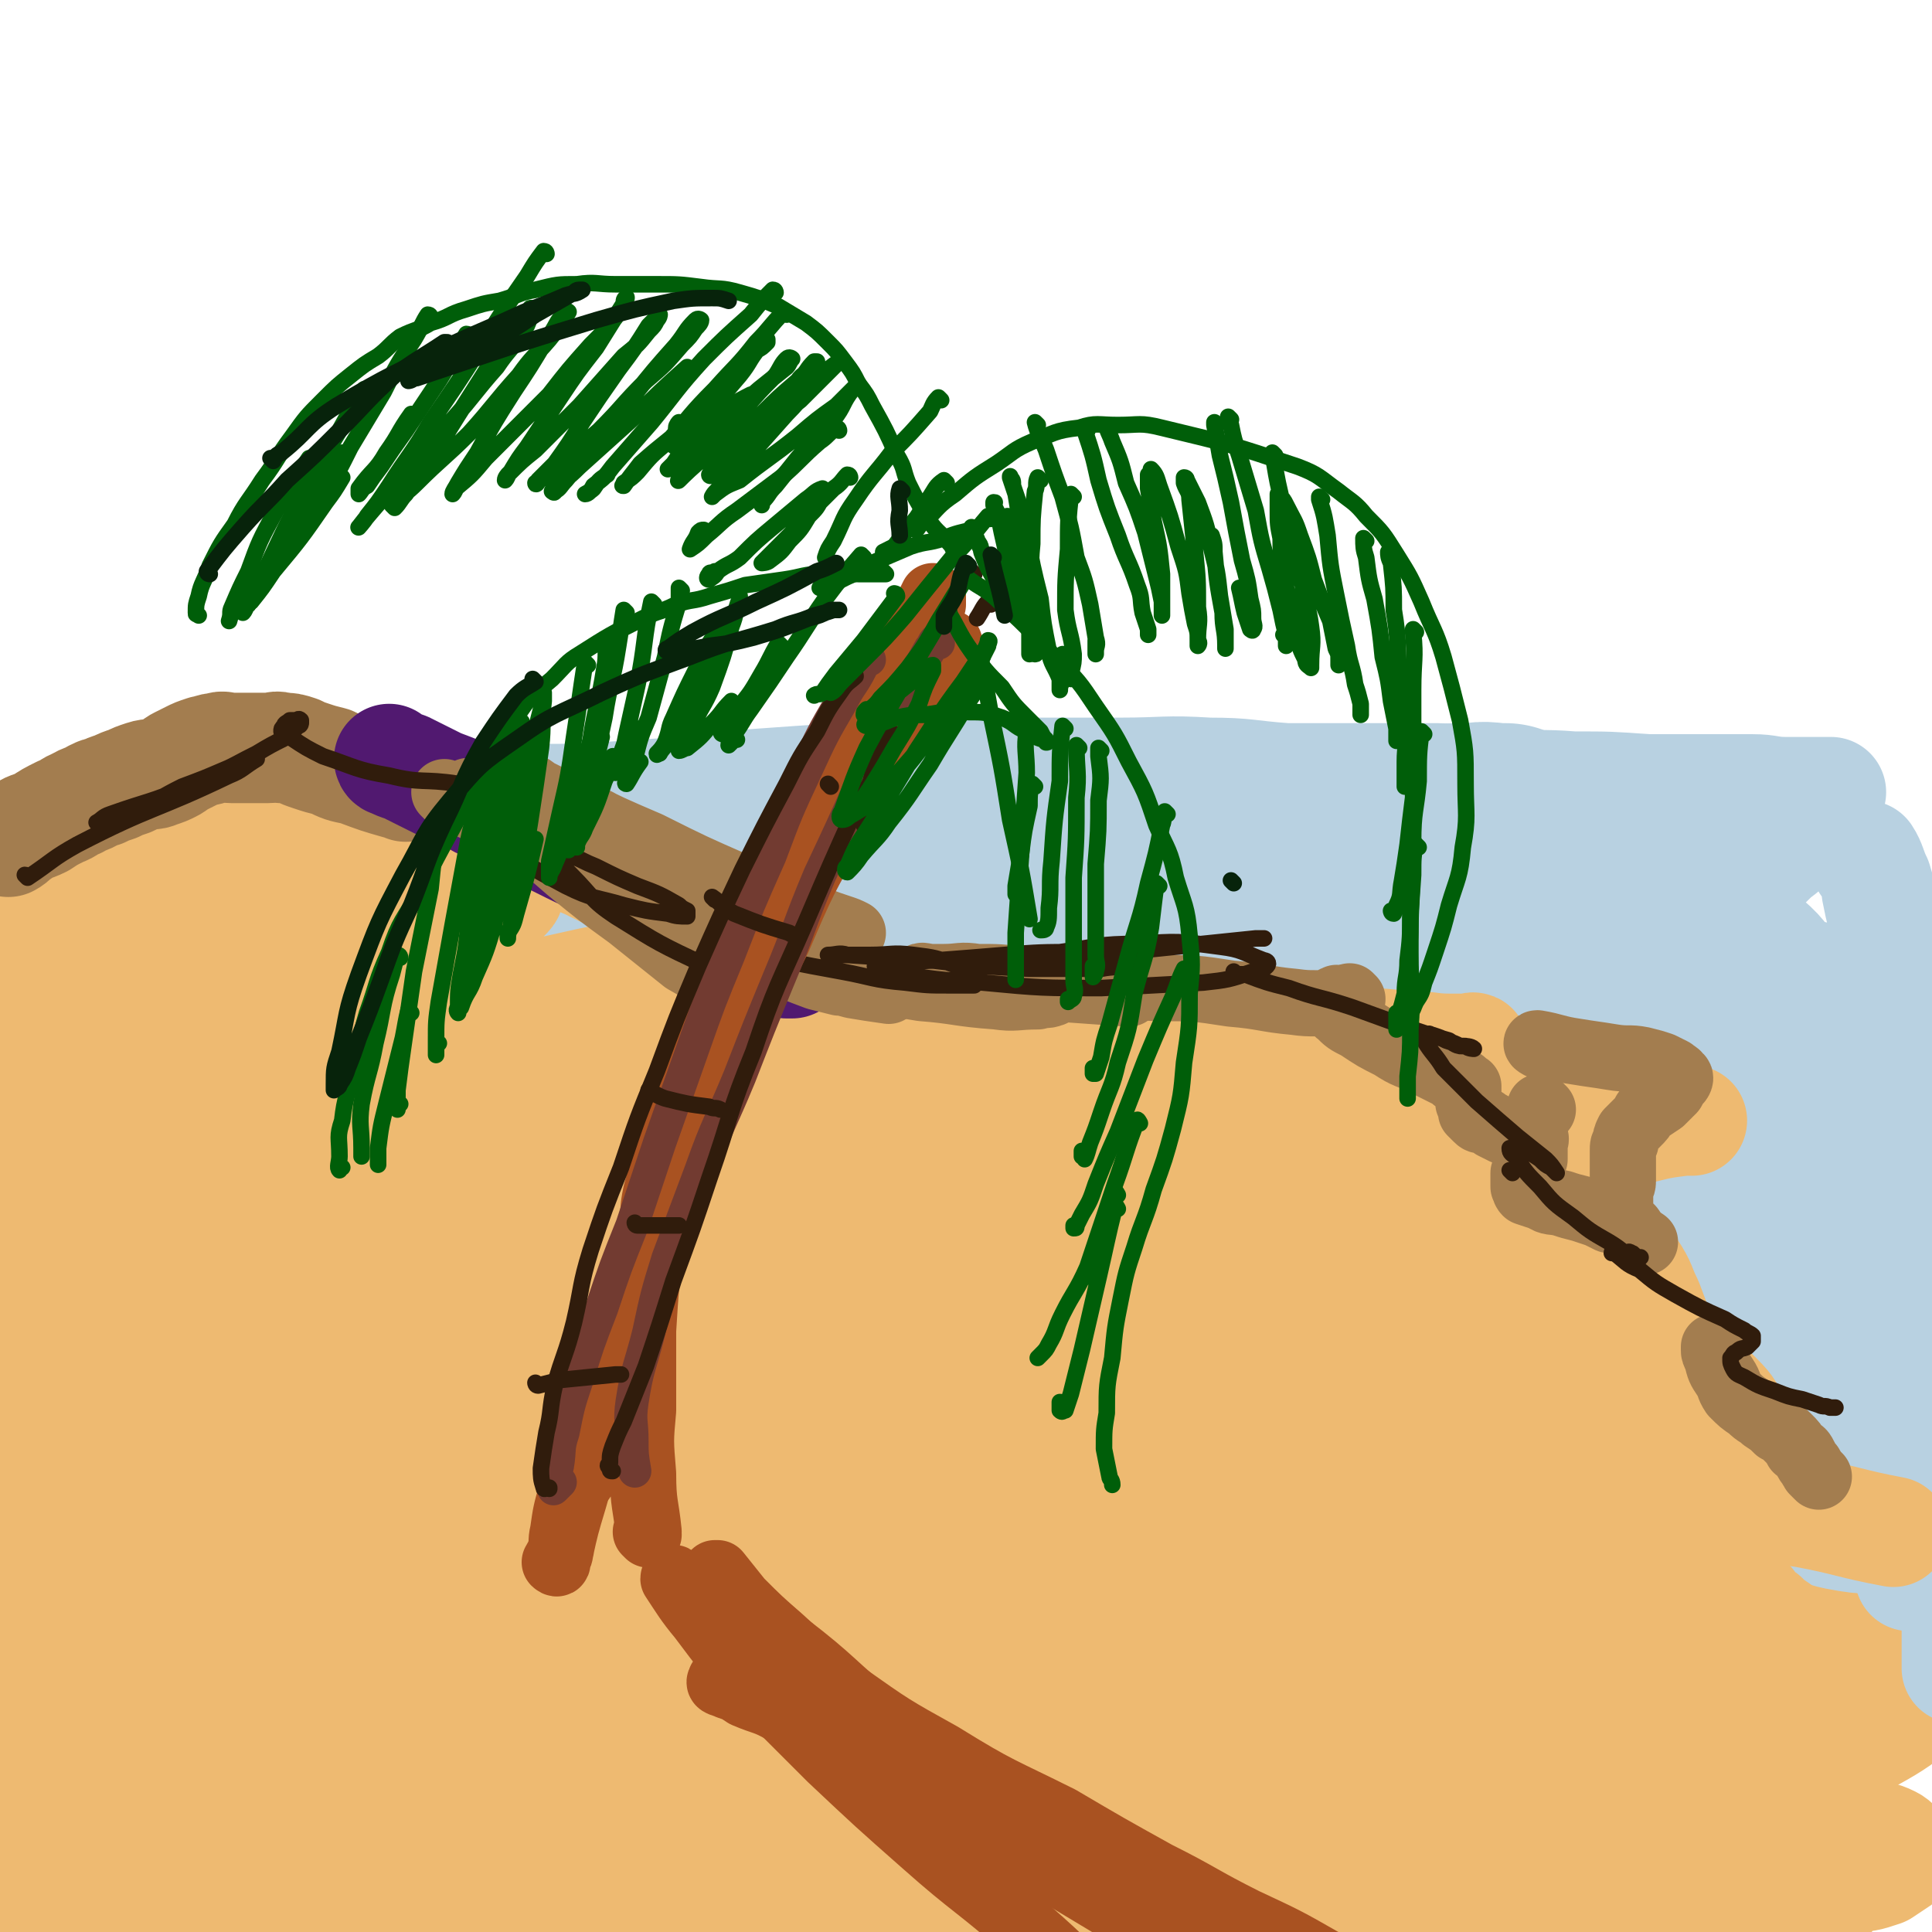<svg viewBox='0 0 700 700' version='1.1' xmlns='http://www.w3.org/2000/svg' xmlns:xlink='http://www.w3.org/1999/xlink'><g fill='none' stroke='rgb(238,186,113)' stroke-width='80' stroke-linecap='round' stroke-linejoin='round'><path d='M129,461c0,0 -1,-1 -1,-1 19,-4 20,-4 41,-7 25,-3 25,-3 50,-5 21,-2 21,-1 41,-2 17,-2 17,-2 35,-3 2,-1 2,0 4,0 0,0 -1,0 -1,0 -12,0 -12,0 -23,1 -25,4 -25,4 -51,9 -28,5 -28,6 -55,12 -29,6 -29,7 -57,13 -22,6 -22,6 -44,11 -18,4 -18,3 -36,6 -10,1 -10,1 -21,2 -4,0 -4,0 -8,0 -2,-1 -2,-1 -4,-1 -2,-1 -3,-1 -3,-3 1,-5 1,-7 6,-10 15,-12 15,-13 34,-21 31,-14 32,-14 66,-22 36,-9 36,-11 74,-13 59,-3 60,-3 118,2 33,4 33,7 64,16 8,2 17,5 15,7 -5,5 -15,4 -31,8 -33,7 -33,7 -66,15 -36,9 -36,10 -72,19 -32,8 -32,8 -65,15 -42,9 -42,8 -84,17 -11,2 -11,2 -21,5 -5,1 -5,1 -10,2 -2,0 -4,1 -3,0 3,-1 5,-2 10,-3 32,-8 32,-10 63,-15 46,-9 46,-9 92,-13 45,-5 45,-4 90,-4 50,0 50,1 100,3 11,1 12,1 22,2 1,0 0,-1 -1,0 -9,3 -9,4 -19,7 -31,9 -31,9 -63,18 -35,9 -35,9 -70,18 -33,9 -32,9 -65,18 -26,6 -26,6 -52,12 -30,8 -30,8 -60,15 -5,1 -6,1 -11,0 0,0 -1,0 0,-1 12,-7 12,-8 25,-13 37,-15 36,-18 74,-26 47,-11 48,-13 95,-12 78,1 78,4 155,15 39,5 39,8 78,17 4,1 9,2 8,2 -1,1 -6,0 -13,-1 -23,0 -23,0 -47,1 -33,1 -33,1 -66,3 -38,3 -38,2 -75,8 -41,6 -41,8 -82,16 -37,7 -37,8 -73,15 -47,11 -47,11 -94,21 -12,2 -15,3 -24,3 -2,0 1,-2 2,-3 16,-7 16,-9 33,-14 39,-13 39,-15 79,-22 43,-8 43,-6 87,-10 41,-3 41,-3 83,-4 38,0 38,0 75,1 32,1 32,1 63,4 26,2 26,4 52,7 2,0 4,0 3,0 -1,1 -3,1 -6,2 -19,3 -19,4 -38,6 -33,5 -33,3 -66,8 -78,12 -79,11 -157,26 -53,10 -53,12 -106,24 -13,4 -17,5 -26,7 -1,1 3,0 6,0 29,-4 29,-5 58,-8 48,-5 48,-7 95,-10 53,-3 53,-2 106,-3 44,0 44,0 88,3 60,4 60,5 119,11 13,1 31,3 27,2 -10,0 -28,-3 -55,-3 -37,-1 -37,-1 -73,2 -34,2 -34,1 -68,6 -32,5 -31,6 -63,13 -24,5 -24,5 -48,11 -14,4 -14,4 -28,8 -5,2 -5,2 -10,3 -1,0 -2,0 -1,0 26,-4 27,-5 54,-8 48,-5 48,-5 95,-9 49,-3 49,-4 98,-5 37,-1 37,0 74,-1 25,0 25,1 50,-2 13,-1 19,-2 26,-5 2,-1 -3,-3 -8,-4 -19,-5 -19,-7 -40,-8 -38,-3 -38,-2 -76,-1 -40,2 -41,0 -80,5 -65,10 -65,14 -130,25 -23,5 -23,4 -47,7 -1,1 -3,0 -2,0 8,-6 10,-8 22,-12 37,-15 37,-15 75,-27 39,-13 39,-13 79,-24 33,-9 34,-6 67,-15 25,-8 27,-8 49,-18 3,-1 1,-4 -1,-6 -7,-4 -8,-5 -17,-6 -28,-5 -28,-5 -56,-6 -33,-1 -33,0 -67,2 -60,6 -60,7 -121,15 -26,3 -26,3 -52,7 -41,6 -41,7 -82,12 -10,1 -10,1 -20,0 -5,0 -4,-1 -9,-2 '/><path d='M266,480c0,0 0,-1 -1,-1 -9,-2 -9,-1 -18,-2 0,0 0,0 0,0 0,0 -1,-1 -1,-1 9,-2 10,-2 20,-2 33,-3 33,-3 66,-4 38,-1 38,-1 75,0 51,0 51,1 102,1 6,0 6,-1 12,-2 1,-1 3,-2 2,-2 -1,-1 -3,-2 -6,-2 -15,-1 -15,-1 -30,0 -25,0 -25,0 -50,1 -21,2 -21,2 -43,4 -12,1 -12,1 -24,3 -4,1 -5,1 -9,2 0,0 0,0 0,0 21,1 21,2 42,3 38,2 38,1 76,2 30,1 30,1 61,2 15,0 15,-1 31,0 6,0 7,0 13,1 0,0 0,-1 -1,0 -6,2 -6,2 -12,5 -20,7 -20,7 -40,14 -19,7 -19,7 -38,15 -12,4 -12,4 -23,10 -4,2 -6,2 -8,6 -2,3 -2,6 1,8 11,9 13,10 27,14 29,10 30,9 60,15 28,5 28,4 56,9 21,3 21,3 42,5 15,2 15,2 31,4 5,1 6,0 11,2 1,1 2,2 1,3 -3,4 -3,5 -8,9 -8,6 -8,6 -17,11 -13,8 -13,7 -26,14 -11,5 -11,5 -22,10 -6,2 -7,2 -13,5 -3,1 -3,2 -6,3 -2,1 -2,1 -4,2 -3,0 -3,1 -5,1 -8,2 -8,2 -16,3 -13,1 -13,1 -26,1 -18,1 -18,1 -35,0 -24,0 -24,-1 -48,-2 -31,0 -31,-1 -61,-1 -32,1 -33,0 -65,2 -71,4 -71,5 -143,10 -33,2 -33,2 -66,4 -46,3 -46,3 -93,6 -10,1 -10,1 -20,2 -5,0 -5,-1 -10,-1 -3,0 -3,1 -6,0 -2,0 -1,0 -3,-1 0,-1 -2,-1 -1,-2 1,-6 1,-7 4,-13 9,-14 9,-15 21,-27 16,-17 17,-17 35,-32 21,-16 21,-16 43,-30 23,-14 24,-13 46,-26 2,-1 4,-3 3,-3 -15,-1 -19,-4 -36,1 -24,7 -24,9 -46,22 -17,10 -16,12 -32,25 -11,8 -11,8 -21,18 -6,6 -6,6 -11,13 -4,5 -5,5 -7,10 -2,4 -3,6 0,9 5,6 7,6 15,9 24,6 25,8 50,9 39,2 39,-1 79,-3 48,-2 48,-3 96,-5 42,-2 42,-2 84,-3 79,-2 79,-3 158,-2 30,0 31,0 61,4 40,7 40,9 80,18 9,3 9,3 18,6 2,1 3,2 3,2 0,2 -2,2 -4,2 -17,3 -17,3 -34,5 -31,2 -31,2 -61,3 -38,2 -38,1 -77,2 -39,0 -39,-1 -77,0 -60,2 -60,3 -120,5 -22,1 -37,5 -43,1 -4,-2 10,-7 22,-12 36,-14 36,-15 73,-24 44,-11 45,-9 91,-16 41,-6 41,-4 83,-10 27,-4 45,-6 54,-9 4,-2 -13,-3 -26,-3 -31,1 -31,1 -62,5 -39,4 -39,6 -78,12 -39,6 -39,6 -79,13 -35,7 -35,8 -71,15 -31,6 -31,6 -61,12 -24,4 -24,4 -48,8 -20,3 -20,3 -40,6 -14,1 -14,1 -28,3 -9,0 -9,0 -19,0 -3,0 -3,1 -7,0 -2,0 -2,0 -4,-1 -1,-1 -1,-1 -1,-2 -1,-2 -1,-2 -2,-4 -1,-2 -1,-2 -3,-5 -1,-3 -1,-3 -3,-5 -2,-3 -2,-3 -5,-5 -1,-2 -1,-2 -3,-4 -2,-1 -2,-1 -3,-2 -1,-1 -1,-1 -2,-2 0,-1 -1,-2 0,-2 10,-2 11,-2 22,-3 25,-3 25,-3 50,-5 26,-1 26,-1 53,-2 17,-1 17,-1 34,-1 5,0 7,0 10,1 1,1 -1,1 -2,2 -7,7 -7,7 -14,13 -15,12 -15,11 -29,24 -14,11 -14,11 -27,23 -9,9 -10,9 -19,18 -4,4 -5,4 -8,9 -1,1 -1,4 1,4 19,1 21,2 41,0 48,-6 48,-8 95,-16 55,-9 55,-9 111,-18 42,-6 42,-6 83,-13 6,-1 6,-1 11,-2 '/></g>
<g fill='none' stroke='rgb(184,209,225)' stroke-width='80' stroke-linecap='round' stroke-linejoin='round'><path d='M47,353c0,0 0,-1 -1,-1 0,0 1,0 1,1 0,0 0,0 0,0 10,1 10,1 20,2 18,1 18,2 35,2 23,2 23,1 45,2 26,0 26,0 52,0 27,0 27,-1 53,0 27,0 27,0 54,1 36,0 36,0 72,1 8,0 8,0 17,0 3,0 3,0 6,0 2,0 4,0 3,0 -2,0 -4,-1 -9,0 -16,1 -16,1 -32,3 -20,2 -20,2 -41,3 -20,2 -20,1 -40,2 -19,1 -19,1 -38,2 -19,1 -19,1 -39,2 -20,1 -20,1 -40,3 -20,1 -20,1 -39,2 -18,2 -18,2 -35,3 -14,1 -14,1 -28,2 -12,1 -12,1 -23,3 -10,1 -10,1 -20,3 -7,2 -7,2 -13,3 -3,1 -3,1 -6,2 -2,1 -2,1 -4,2 -2,0 -2,0 -4,1 -1,0 -1,0 -3,0 0,0 0,0 0,0 -1,0 0,0 0,0 4,-2 3,-2 7,-4 15,-4 15,-4 31,-8 23,-7 23,-7 46,-13 28,-6 28,-6 56,-12 34,-7 34,-7 68,-13 36,-7 36,-6 72,-12 38,-5 38,-6 76,-11 36,-4 36,-3 73,-7 28,-4 28,-5 56,-9 19,-3 19,-3 38,-5 11,-1 11,-1 21,-1 5,-1 5,0 10,0 1,0 2,0 1,0 -2,1 -3,1 -5,2 -17,6 -17,7 -34,13 -23,7 -23,6 -47,13 -36,10 -36,10 -72,19 -7,2 -7,2 -14,3 -2,1 -4,1 -5,2 0,0 1,1 2,1 21,3 21,4 43,6 35,3 35,1 70,4 31,2 31,2 61,5 23,1 23,1 46,3 8,1 8,1 16,3 3,0 5,0 5,1 0,0 -2,0 -3,0 -10,2 -10,3 -20,5 -26,4 -26,4 -52,7 -25,3 -25,3 -49,5 -22,2 -22,1 -44,2 -17,1 -17,1 -33,2 -11,0 -11,0 -21,1 -5,0 -5,0 -10,0 -2,-1 -4,0 -4,-1 0,-1 1,-2 4,-2 17,-4 17,-4 34,-5 31,-2 32,-2 63,-1 28,0 28,1 57,4 23,3 22,3 45,7 14,2 14,3 27,5 8,2 8,2 16,4 3,1 3,1 6,2 0,0 0,0 0,0 -1,0 -2,0 -3,1 -10,2 -9,3 -19,4 -17,3 -17,3 -33,5 -18,2 -18,2 -35,4 -12,2 -12,2 -24,3 -6,1 -6,0 -13,1 -1,0 -2,0 -2,0 1,0 3,-1 6,0 15,1 15,0 30,2 20,3 20,3 40,8 19,4 19,5 39,11 14,4 14,4 28,9 11,4 11,4 21,9 4,3 5,3 8,7 2,2 2,3 1,5 0,3 -1,4 -4,6 -7,4 -8,4 -15,8 -7,3 -7,2 -14,5 -6,3 -6,3 -12,5 -2,2 -3,1 -4,3 -2,1 -2,2 -2,3 1,3 2,3 5,5 6,5 6,5 13,8 10,5 11,4 22,7 8,3 8,3 17,4 5,1 6,1 11,1 2,1 2,1 4,1 1,1 2,0 2,0 0,0 0,0 -1,0 -4,0 -4,1 -8,0 -6,0 -6,1 -12,0 -6,-1 -6,-1 -12,-4 -7,-3 -6,-4 -13,-8 '/></g>
<g fill='none' stroke='rgb(184,209,225)' stroke-width='40' stroke-linecap='round' stroke-linejoin='round'><path d='M5,359c0,0 -1,-1 -1,-1 12,-6 12,-6 25,-12 21,-8 21,-8 43,-15 25,-8 26,-7 51,-14 21,-5 20,-6 41,-11 10,-2 10,-2 21,-4 3,-1 3,-1 7,-1 0,0 1,0 1,0 -1,0 -1,0 -2,1 -8,3 -8,3 -17,6 -16,4 -16,4 -32,8 -17,5 -17,5 -34,9 -18,4 -18,4 -36,7 -14,2 -14,2 -28,3 -9,1 -9,2 -18,2 -5,1 -5,1 -10,1 -2,0 -2,0 -4,0 -1,0 -1,-1 -1,-1 2,-2 3,-2 5,-3 12,-3 12,-3 24,-5 17,-3 17,-2 35,-4 22,-2 22,-3 44,-4 24,-2 24,-2 49,-2 26,-1 26,0 51,0 25,0 25,0 50,0 26,-1 26,-1 52,-1 22,-1 22,-1 45,-1 23,0 23,0 46,0 21,-1 21,-1 42,-1 20,-1 20,-1 41,0 18,0 18,0 36,1 16,0 16,1 32,1 14,1 14,1 27,2 8,0 8,0 17,0 7,0 7,0 13,0 4,0 4,0 7,0 1,0 1,0 3,0 0,0 0,0 0,0 -1,-1 -1,-1 -3,-2 -10,-1 -10,-1 -20,-2 -14,-2 -14,-2 -29,-4 -17,-2 -17,-2 -34,-4 -17,-3 -17,-3 -35,-5 -21,-2 -21,-3 -41,-4 -24,-2 -24,-2 -47,-2 -21,-1 -21,-1 -42,0 -20,0 -20,0 -39,1 -18,0 -18,0 -35,1 -16,0 -16,1 -31,2 -17,1 -17,0 -35,2 -15,1 -15,2 -30,3 -14,2 -14,2 -29,4 -11,1 -11,1 -23,2 -9,0 -9,0 -19,0 -10,1 -10,1 -20,2 -10,1 -10,1 -19,2 -11,1 -11,1 -22,3 -9,1 -9,1 -18,2 -8,2 -8,1 -17,2 -7,1 -7,1 -15,2 -7,1 -7,1 -14,2 -4,0 -4,1 -9,2 -2,0 -2,0 -4,0 -2,0 -2,0 -4,0 0,0 0,0 -1,0 -1,0 -1,0 -2,0 -2,0 -2,0 -3,0 0,0 0,0 0,0 -1,-1 -1,-2 0,-3 2,-2 2,-3 6,-4 8,-4 8,-4 17,-7 10,-2 10,-2 20,-4 9,-2 9,-2 19,-4 9,-1 10,-1 19,-2 13,-2 13,-2 25,-4 13,-2 13,-2 26,-4 16,-2 16,-1 32,-3 15,-2 15,-2 30,-4 16,-1 16,0 33,-1 15,-1 15,-1 30,-2 14,-1 14,-2 28,-3 14,-1 14,-1 29,-2 17,-1 17,-2 35,-2 17,-1 17,0 34,0 17,0 17,0 33,0 16,0 16,-1 32,0 14,0 14,1 28,2 13,0 13,0 27,0 14,0 14,0 28,0 12,1 12,2 25,2 12,1 12,0 24,1 13,0 13,0 27,1 10,0 10,0 21,0 8,0 8,0 17,0 6,0 6,1 12,1 4,0 4,0 8,0 2,0 2,0 4,0 1,0 1,0 3,0 1,0 2,0 1,0 0,0 -1,0 -2,0 -4,0 -4,0 -7,0 -8,1 -8,1 -16,2 -13,0 -13,0 -25,0 -12,0 -12,0 -24,0 -10,0 -10,0 -20,0 -6,0 -6,0 -12,0 -3,0 -3,0 -6,0 0,0 0,0 0,0 6,0 6,0 12,1 15,1 15,1 30,2 14,1 14,1 27,2 9,1 9,1 18,2 5,1 5,0 9,2 2,0 2,0 3,1 1,2 1,3 0,4 -3,4 -3,4 -7,7 -4,4 -4,4 -9,7 -4,4 -4,4 -8,7 -4,3 -4,3 -8,5 -2,1 -2,1 -5,2 -1,0 -1,0 -2,0 0,0 0,0 0,0 2,-1 2,-2 3,-1 6,0 7,0 12,3 8,3 8,3 14,8 7,6 6,7 12,14 6,7 7,6 12,13 4,5 4,5 7,11 2,3 2,4 2,7 0,1 -1,1 -2,2 -1,0 -1,0 -2,0 -2,-1 -2,-1 -3,-2 -2,-2 -2,-2 -4,-4 -2,-3 -2,-3 -3,-6 -1,-2 -1,-2 -2,-4 0,-2 0,-2 -1,-3 0,0 0,0 0,0 1,4 2,4 3,8 3,13 3,13 6,26 4,13 4,13 8,26 3,9 4,8 7,16 2,7 3,7 5,13 1,3 1,3 2,5 1,1 1,2 1,2 0,1 -1,1 -2,0 -2,-5 -2,-6 -4,-11 -4,-13 -4,-13 -7,-27 -3,-15 -2,-15 -5,-30 -2,-11 -2,-11 -5,-21 -2,-7 -3,-7 -5,-13 -1,-3 -1,-3 -2,-6 -1,-1 -1,-1 -1,-2 0,-1 0,-2 0,-1 1,1 1,2 2,4 4,8 4,8 7,17 6,14 7,14 12,28 7,15 6,15 12,31 5,14 5,14 10,28 3,10 3,11 5,22 2,9 1,10 2,19 1,7 1,7 2,14 0,3 0,3 0,6 0,2 0,2 0,3 0,1 0,1 0,1 0,0 0,-1 0,-2 -1,-3 -2,-3 -3,-7 -2,-6 -1,-6 -3,-12 -2,-5 -2,-5 -4,-9 -1,-2 -1,-2 -2,-4 -1,0 -2,-1 -2,0 0,1 0,2 1,5 2,9 2,9 4,17 3,9 4,9 6,19 2,8 1,8 2,17 1,4 1,4 1,9 0,2 0,2 0,3 0,0 0,1 0,0 0,-3 0,-3 0,-6 0,-11 0,-11 0,-22 -1,-16 0,-16 -2,-33 -1,-18 -2,-17 -4,-35 -3,-16 -3,-16 -5,-32 -2,-13 -2,-13 -4,-26 -2,-10 -2,-10 -4,-20 -1,-9 -1,-9 -2,-17 -1,-8 -1,-8 -2,-15 -1,-7 -1,-7 -2,-13 -1,-6 -1,-6 -2,-12 -1,-4 -1,-4 -2,-9 0,-3 0,-3 -1,-6 -1,-2 -1,-2 -2,-4 -1,0 -1,0 -1,-1 0,-1 0,-2 0,-2 2,3 2,5 4,9 3,10 3,10 5,21 4,13 3,13 6,26 4,17 5,17 9,35 4,21 5,21 8,42 2,17 1,17 1,34 0,15 0,15 0,31 0,11 0,11 0,21 0,11 0,11 0,21 0,7 0,7 0,14 0,7 0,7 0,13 0,8 0,8 0,15 0,4 0,4 0,8 0,2 0,2 0,4 0,0 0,1 0,0 0,-1 0,-1 0,-3 0,-7 0,-7 0,-13 0,-13 0,-13 0,-25 0,-22 0,-22 0,-45 0,-22 -1,-22 -2,-44 -1,-20 -1,-20 -2,-41 -1,-17 -1,-17 -2,-33 -1,-10 -1,-10 -2,-21 -1,-5 -1,-5 -2,-10 -1,-1 -1,-1 -2,-3 0,-1 0,-2 -1,-1 -1,1 -1,2 -1,5 -2,13 -1,13 -2,26 -1,19 -2,19 -3,38 -1,21 -1,21 -2,42 0,21 -1,21 -1,41 1,16 1,16 2,32 1,11 2,11 3,22 0,0 0,0 0,0 '/></g>
<g fill='none' stroke='rgb(238,186,113)' stroke-width='40' stroke-linecap='round' stroke-linejoin='round'><path d='M17,428c0,0 -1,-1 -1,-1 3,-1 4,-1 8,-1 10,-2 10,-2 20,-4 13,-2 13,-2 26,-4 14,-1 14,-2 27,-3 17,-1 17,-1 34,-1 19,-1 19,-1 38,0 18,0 18,0 37,1 17,1 17,2 35,3 15,1 15,1 31,2 11,1 11,0 22,2 7,0 7,0 15,1 4,1 4,1 7,2 2,1 3,0 4,1 0,0 0,0 0,0 -4,0 -4,0 -7,0 -12,2 -12,2 -24,4 -17,2 -17,2 -33,3 -18,2 -18,1 -36,2 -16,0 -16,0 -32,0 -16,0 -16,0 -32,0 -17,0 -17,0 -33,0 -15,0 -15,0 -31,0 -13,0 -13,0 -27,0 -11,0 -11,0 -23,0 -8,0 -8,0 -16,0 -6,-1 -6,-1 -12,-2 -4,0 -4,0 -7,-2 -4,-1 -4,0 -7,-2 -1,-1 -1,-2 -3,-4 -1,-2 -2,-2 -3,-5 -1,-3 -1,-3 -1,-6 0,-4 0,-5 1,-8 1,-5 2,-5 4,-9 3,-5 3,-5 6,-9 7,-8 7,-8 14,-16 3,-2 3,-3 6,-5 5,-3 5,-3 9,-5 5,-3 5,-2 10,-4 7,-2 7,-3 14,-4 8,-1 8,0 15,1 10,0 10,0 19,2 10,2 10,2 21,5 10,3 10,3 21,6 11,4 11,4 23,8 8,2 8,2 16,5 5,2 5,2 10,3 3,1 3,1 6,2 1,0 2,1 2,1 0,0 -2,-1 -3,0 -5,0 -5,0 -10,1 -10,2 -10,2 -19,3 -11,1 -11,1 -22,2 -8,1 -8,1 -16,2 -4,0 -4,0 -8,0 -2,1 -2,1 -5,1 0,0 -1,0 -1,0 6,0 7,0 13,1 19,1 19,1 37,2 19,1 19,2 38,2 17,1 17,0 34,1 10,0 10,0 21,0 5,-1 5,-1 9,-1 1,0 2,-1 2,-1 -4,0 -5,0 -10,0 -13,0 -13,0 -26,1 -17,0 -17,0 -33,1 -15,1 -15,1 -29,2 -13,1 -13,1 -26,2 -8,1 -8,2 -16,3 -6,0 -6,0 -11,1 -3,0 -3,0 -5,0 -1,0 -2,0 -2,0 -1,0 0,0 1,0 5,-1 5,-1 9,-1 6,-1 6,-1 11,-2 2,-1 3,-1 5,-2 1,0 1,-1 1,-2 0,0 0,-1 -1,-1 -5,-1 -5,0 -11,0 -9,0 -9,0 -18,0 -12,1 -12,2 -24,2 -12,0 -12,-1 -24,0 -10,0 -10,0 -20,1 -6,0 -6,0 -13,0 -4,0 -4,0 -7,0 -2,0 -3,0 -4,0 -1,-1 -3,-2 -2,-2 2,-2 3,-3 6,-4 13,-4 13,-4 27,-7 19,-4 20,-4 40,-6 17,-2 17,-2 34,-3 11,-2 11,-2 22,-3 6,-1 6,-1 11,-2 2,0 5,0 4,0 -2,0 -4,0 -9,1 -14,2 -14,2 -28,5 -18,3 -18,2 -35,5 -16,3 -16,3 -33,6 -14,3 -14,3 -28,7 -5,1 -5,1 -10,2 -3,1 -3,1 -6,1 -1,0 -3,0 -2,0 3,-1 6,-1 11,-1 26,-3 26,-3 51,-5 28,-3 28,-3 57,-5 31,-1 31,-1 62,-2 28,-1 28,-1 55,-1 23,-1 23,0 46,0 16,-1 16,-1 33,-1 8,0 8,0 16,0 3,0 3,0 6,0 0,0 1,0 1,0 -3,0 -4,0 -7,0 -13,3 -13,3 -26,5 -15,3 -16,2 -31,5 -14,3 -13,3 -27,6 -7,1 -7,1 -14,2 -2,1 -2,1 -4,2 0,0 0,0 0,0 13,1 14,1 28,2 30,0 30,1 61,0 28,-1 28,-2 57,-4 24,-2 24,-2 49,-5 21,-3 21,-3 42,-6 12,-2 12,-2 24,-3 5,-1 5,-1 10,-2 1,0 2,0 2,0 0,0 -2,-1 -3,0 -14,2 -14,2 -29,4 -19,3 -19,3 -38,6 -16,3 -16,3 -32,6 -11,2 -11,1 -22,3 -5,1 -5,1 -10,2 -1,0 -3,0 -3,0 2,0 4,0 9,0 19,1 19,2 38,2 21,0 21,-1 42,-2 24,-1 24,-1 47,-3 15,0 15,0 30,-1 9,-1 9,-1 18,-1 3,-1 4,0 7,0 0,0 -1,0 -1,0 -5,0 -5,0 -9,1 -16,4 -16,5 -31,9 -20,5 -20,4 -40,9 -17,4 -17,4 -34,7 -12,3 -12,2 -24,5 -6,0 -6,1 -11,1 -1,1 -3,1 -3,1 1,0 3,0 6,0 18,-1 18,-1 36,-3 20,-1 20,-1 41,-3 16,-1 16,-2 31,-3 13,-1 13,-1 25,-1 0,0 0,0 0,0 -4,0 -4,0 -9,0 -13,2 -13,3 -27,5 -16,3 -16,3 -33,7 -11,2 -11,1 -21,4 -5,1 -5,1 -10,2 -2,1 -2,1 -3,2 -1,0 0,1 1,1 15,2 15,3 31,4 18,1 18,0 36,1 13,0 13,0 26,0 6,-1 6,0 12,-1 0,0 1,0 1,0 0,-1 -1,-1 -2,0 -10,0 -10,0 -20,1 -20,2 -20,3 -41,6 -21,3 -21,3 -43,7 -20,3 -20,3 -40,8 -17,4 -17,4 -35,8 -12,3 -12,3 -23,5 -7,1 -7,1 -13,2 -3,0 -3,0 -6,1 0,0 -1,0 -1,0 7,0 8,0 17,0 25,1 25,1 50,1 29,0 29,-1 58,-1 29,0 29,0 58,1 22,0 22,0 44,0 15,0 15,0 30,0 10,0 10,0 19,0 3,0 3,0 5,0 0,0 0,0 0,0 -4,0 -4,0 -9,1 -13,2 -13,2 -26,3 -23,3 -23,2 -45,4 -22,2 -22,2 -44,3 -19,2 -19,2 -39,3 -13,1 -13,1 -27,2 -8,1 -8,1 -16,2 -3,0 -3,0 -7,0 -1,0 -3,-1 -2,0 0,0 2,0 5,1 15,2 15,3 30,5 31,4 31,4 62,7 30,4 30,3 61,7 27,4 27,4 55,8 27,4 28,3 55,7 16,3 16,4 32,7 '/><path d='M282,344c0,0 -1,-1 -1,-1 0,0 0,0 1,1 0,0 0,0 0,0 0,0 0,-1 -1,-1 -5,-2 -5,-2 -10,-5 -6,-2 -6,-2 -13,-4 -6,-3 -6,-4 -13,-7 -8,-3 -8,-3 -16,-7 -8,-3 -8,-3 -16,-7 -10,-4 -9,-4 -19,-8 -8,-4 -8,-3 -17,-7 -10,-4 -10,-4 -19,-7 -9,-3 -9,-3 -17,-6 -8,-2 -8,-2 -17,-3 -8,-1 -8,0 -16,0 -7,0 -7,-1 -14,0 -8,2 -8,2 -14,4 -8,3 -8,4 -15,8 -7,4 -7,4 -13,9 -6,4 -6,4 -12,9 -5,5 -5,5 -10,10 -4,4 -5,4 -9,8 -3,4 -3,4 -6,8 -4,3 -4,3 -7,6 -2,3 -2,3 -4,5 -2,1 -2,1 -3,2 -1,0 -2,0 -2,0 0,-1 0,-2 1,-3 6,-6 7,-6 14,-11 12,-8 12,-8 25,-14 22,-11 23,-10 45,-21 4,-2 4,-2 8,-4 2,-1 2,-1 4,-3 0,-1 0,-1 -1,-2 -1,-1 -2,-1 -4,0 -8,1 -9,1 -17,4 -12,3 -12,3 -24,7 -12,4 -12,4 -25,9 -8,3 -8,3 -17,6 -3,1 -3,1 -6,2 -2,0 -2,0 -5,1 -1,0 -3,0 -3,0 1,0 3,0 6,0 19,-3 20,-3 39,-6 20,-3 20,-3 40,-7 12,-2 12,-3 25,-5 6,-2 6,-2 13,-4 3,0 3,0 6,0 1,0 1,0 1,0 -2,1 -2,2 -4,3 -7,5 -7,5 -15,10 -12,7 -12,7 -25,13 -11,5 -11,5 -22,9 -9,3 -9,3 -19,6 -6,2 -6,2 -12,3 -3,1 -3,1 -6,1 -1,0 -2,-1 -2,-1 0,-2 2,-2 4,-4 6,-5 6,-4 12,-9 6,-4 6,-4 12,-9 4,-3 4,-3 8,-7 1,-2 1,-2 2,-4 0,-1 0,-1 0,-2 -1,-1 -1,-1 -2,-1 0,-1 -1,0 -1,0 -2,0 -2,-1 -3,0 -1,0 -2,1 -1,2 2,2 2,2 6,4 10,3 11,4 22,5 17,2 17,1 34,2 17,0 17,0 34,0 11,0 11,-1 22,0 6,0 6,-1 12,0 2,1 3,1 4,2 1,0 0,1 -1,2 -5,3 -5,4 -11,7 -10,6 -11,5 -22,11 -10,6 -10,6 -21,11 -10,4 -10,4 -19,8 -4,2 -4,2 -9,4 -1,1 -3,1 -3,2 0,1 2,2 3,2 11,1 12,1 23,1 19,-2 19,-3 38,-5 17,-3 17,-3 34,-6 14,-2 14,-2 28,-5 10,-2 10,-2 20,-4 3,-1 3,0 6,0 0,0 1,0 1,0 -1,0 -2,-1 -4,0 -7,0 -7,0 -14,1 -9,2 -9,2 -19,4 -9,2 -9,2 -18,4 -5,1 -5,0 -10,1 -2,1 -3,1 -5,2 0,0 -1,1 0,1 6,3 6,3 13,5 21,4 21,4 43,5 22,2 22,1 43,2 21,0 21,0 42,0 16,-1 16,-1 32,-1 9,-1 9,0 18,0 4,0 4,0 7,0 1,0 2,0 1,0 -1,0 -2,0 -4,1 -12,3 -12,3 -24,6 -15,5 -15,5 -30,9 -14,3 -14,2 -28,5 -11,2 -11,2 -22,3 -6,1 -6,0 -12,1 -3,0 -3,0 -5,0 0,0 0,0 1,0 7,-2 7,-2 15,-3 19,-3 19,-3 38,-6 19,-2 19,-2 38,-4 17,-2 17,-1 33,-3 13,-1 13,-1 25,-3 7,-1 7,-1 14,-2 3,0 3,0 5,1 0,0 0,0 0,0 -2,0 -2,0 -4,1 -8,2 -8,3 -16,5 -16,3 -16,3 -32,5 -18,2 -18,2 -35,2 -18,1 -18,1 -35,2 -15,0 -15,0 -31,0 -8,-1 -8,-1 -17,-2 -5,0 -5,0 -11,0 -3,-1 -3,-1 -6,-2 -1,-1 -2,-1 -1,-2 1,-1 2,-1 5,-2 14,-2 14,-2 28,-3 19,-2 19,-2 37,-4 22,-2 22,-2 43,-3 20,-1 20,0 40,0 19,0 19,0 38,0 16,0 16,-1 33,0 13,0 13,0 27,0 12,1 11,1 23,2 8,0 8,1 15,1 4,0 4,0 7,0 1,0 2,-1 2,0 0,0 0,0 -1,0 -3,2 -3,2 -7,3 -9,4 -9,4 -18,7 -10,3 -10,3 -21,7 -7,2 -7,3 -15,5 -4,1 -4,1 -8,2 0,0 -1,0 -1,1 4,1 4,1 9,1 13,1 13,1 26,1 14,-1 14,-2 28,-3 19,-3 19,-3 37,-5 2,-1 2,-1 5,-1 0,-1 1,-1 1,0 0,0 0,0 -1,1 -8,4 -8,4 -17,7 -16,6 -16,6 -33,11 -20,5 -20,5 -39,10 -18,4 -18,4 -35,7 -15,3 -16,2 -31,4 -7,1 -7,1 -14,1 -3,1 -4,1 -5,1 -1,0 0,-1 1,-1 8,-2 8,-1 16,-3 22,-4 22,-4 43,-7 21,-4 21,-4 43,-7 21,-3 21,-2 41,-6 16,-2 16,-3 32,-5 11,-2 11,-2 23,-4 6,0 6,-1 11,-1 3,-1 3,0 6,0 2,0 3,0 3,0 -1,0 -2,-1 -3,0 -8,1 -8,1 -16,3 -16,2 -16,2 -33,4 -20,2 -20,2 -40,4 -24,1 -24,1 -47,3 -23,2 -23,2 -46,4 -20,1 -20,1 -41,3 -18,2 -18,2 -36,4 -12,1 -12,1 -24,3 -10,2 -10,2 -20,4 -4,1 -4,0 -8,2 -2,0 -4,1 -3,1 7,2 9,2 18,3 21,2 21,2 41,3 25,0 25,0 50,1 23,0 23,0 47,2 19,1 19,1 38,2 15,1 15,1 31,2 8,0 8,0 17,1 5,1 5,1 9,2 1,0 1,0 1,1 -1,1 -1,1 -3,2 -7,4 -7,4 -15,7 -9,4 -9,3 -18,7 -7,3 -7,3 -13,7 -3,2 -4,1 -6,4 -2,1 -3,2 -2,4 4,3 5,4 11,6 12,5 12,5 25,8 16,3 16,4 32,5 13,2 13,1 26,2 9,0 9,0 18,1 5,1 5,1 9,2 2,0 2,0 4,0 0,0 0,-1 0,0 0,1 1,1 0,2 -1,3 -1,3 -2,6 -2,2 -3,2 -3,5 -1,5 -1,6 1,10 1,2 2,1 5,2 3,1 3,2 6,1 3,0 3,0 5,-2 2,-2 3,-2 3,-5 2,-3 2,-4 1,-7 -1,-5 -1,-5 -3,-9 -3,-6 -3,-6 -8,-11 -6,-6 -6,-6 -13,-12 -9,-7 -9,-7 -19,-13 -9,-7 -9,-7 -18,-13 -6,-5 -7,-4 -13,-9 -5,-4 -4,-4 -9,-7 -4,-3 -4,-3 -8,-6 -2,-1 -2,-1 -4,-3 -1,-1 -2,-1 -2,-2 -1,-1 -1,-2 -1,-2 2,0 3,0 6,1 8,2 8,3 15,6 7,4 8,4 15,9 8,6 8,6 16,14 7,7 7,7 14,16 7,9 7,10 13,20 5,8 5,8 9,17 3,6 3,7 5,13 2,6 2,6 2,13 1,4 0,4 0,9 0,4 -1,4 -1,8 0,4 0,4 0,7 1,3 1,3 2,6 1,2 2,2 4,4 2,3 2,3 5,5 2,2 2,2 5,4 1,2 1,1 3,3 1,3 2,3 1,5 0,3 -1,4 -3,7 -3,4 -4,3 -7,8 -4,4 -4,4 -7,9 -2,5 -2,5 -4,10 -1,6 -1,6 0,11 1,4 2,4 6,7 4,4 4,4 10,7 7,4 7,4 15,6 6,2 6,2 13,4 4,1 4,1 7,1 1,1 2,0 2,0 -1,1 -2,1 -3,2 -2,1 -2,2 -5,3 -4,2 -4,2 -7,4 -3,1 -3,1 -5,2 0,1 0,1 -1,1 0,0 0,0 0,0 6,0 6,1 11,0 6,0 6,0 12,-2 3,-2 3,-2 6,-4 1,-1 2,-1 2,-2 0,-1 0,-1 -1,-2 -2,-1 -2,-2 -4,-3 -4,-2 -4,-1 -8,-3 -5,-2 -5,-2 -10,-4 -13,-7 -14,-6 -27,-14 -5,-4 -5,-4 -9,-10 -6,-8 -6,-8 -10,-17 -5,-10 -6,-10 -7,-21 -3,-25 -1,-25 -3,-50 -1,-12 0,-12 -2,-23 -1,-10 -1,-10 -3,-21 -1,-8 -1,-8 -3,-16 -3,-8 -3,-8 -6,-16 -3,-6 -2,-6 -6,-12 -4,-5 -4,-5 -9,-10 -7,-6 -7,-6 -14,-11 -7,-5 -8,-4 -16,-9 -7,-4 -7,-4 -15,-8 -5,-3 -5,-2 -9,-5 -4,-1 -4,-1 -7,-3 -2,-1 -2,0 -4,-2 -1,0 -1,-1 -2,-1 -1,-1 -1,-1 -2,-2 0,-1 0,-1 -1,-2 -2,-1 -2,-1 -4,-1 '/></g>
<g fill='none' stroke='rgb(163,125,79)' stroke-width='40' stroke-linecap='round' stroke-linejoin='round'><path d='M3,305c0,0 0,-1 -1,-1 0,0 1,1 1,1 2,-1 2,-2 4,-3 4,-3 4,-2 8,-4 3,-2 3,-2 7,-4 3,-1 3,-2 6,-3 3,-2 3,-1 6,-3 1,0 1,-1 3,-1 2,-1 2,-1 5,-2 2,-1 2,-1 5,-2 2,-1 2,-1 5,-2 3,-1 3,0 5,-1 3,-1 3,-1 5,-2 2,-1 1,-1 3,-2 2,-1 2,-1 4,-2 2,-1 2,-1 5,-2 2,0 2,-1 5,-1 2,-1 2,0 5,0 2,0 2,0 5,0 1,0 1,0 3,0 3,0 3,0 5,0 3,0 3,-1 5,0 3,0 3,0 6,1 2,1 2,1 5,2 3,1 3,1 7,2 4,2 4,2 9,3 8,3 8,3 15,5 1,0 1,0 3,1 '/></g>
<g fill='none' stroke='rgb(81,25,112)' stroke-width='40' stroke-linecap='round' stroke-linejoin='round'><path d='M142,276c0,0 -1,-1 -1,-1 0,0 0,1 1,1 2,1 2,1 5,2 6,3 6,3 12,6 8,3 8,3 15,7 8,3 8,4 15,7 7,4 7,4 13,7 8,4 8,4 15,7 7,3 7,3 13,5 6,3 6,3 11,6 4,2 4,2 8,5 4,1 4,1 7,3 4,2 4,2 8,4 2,1 2,1 5,2 2,1 2,1 4,2 1,1 2,1 3,2 1,1 1,1 2,2 1,1 1,1 1,2 1,0 1,0 2,1 1,1 1,1 2,2 1,1 1,0 2,1 0,0 0,0 1,0 0,0 0,0 0,0 0,0 0,0 1,0 '/></g>
<g fill='none' stroke='rgb(163,125,79)' stroke-width='24' stroke-linecap='round' stroke-linejoin='round'><path d='M162,288c0,0 -1,-1 -1,-1 3,1 4,2 7,4 9,4 9,4 18,9 10,6 10,6 21,13 8,5 8,4 17,10 8,6 8,6 17,12 5,5 5,5 10,10 4,4 4,3 8,7 2,1 2,2 4,3 2,2 2,2 3,3 0,0 0,0 0,0 -2,-1 -2,-1 -4,-2 -7,-4 -7,-4 -14,-8 -10,-8 -10,-8 -20,-16 -11,-8 -11,-8 -22,-17 -8,-7 -8,-7 -17,-13 -5,-4 -5,-4 -10,-8 -3,-2 -3,-2 -6,-4 -2,-1 -1,-1 -2,-2 -1,-1 -2,-2 -1,-1 1,1 2,1 4,3 9,5 9,5 19,11 14,8 14,8 28,16 16,9 16,9 32,17 13,7 13,7 26,13 9,4 9,4 17,7 4,1 4,1 8,2 1,0 2,0 3,0 0,-1 -1,-2 -2,-3 -5,-5 -5,-5 -11,-10 -13,-8 -13,-8 -26,-16 -14,-9 -14,-9 -27,-16 -11,-6 -11,-7 -22,-12 -7,-4 -7,-3 -14,-6 -4,-3 -4,-3 -9,-5 -2,-1 -2,-2 -4,-3 -1,0 -2,0 -2,0 0,0 0,0 1,0 8,4 8,4 16,8 14,7 14,7 28,13 16,8 16,8 32,15 12,5 12,5 25,10 6,3 6,3 12,5 3,1 3,1 5,2 0,0 0,0 0,0 -6,0 -6,0 -13,0 -6,0 -6,0 -11,0 -4,0 -4,0 -9,1 -2,0 -2,-1 -4,0 0,0 -1,0 0,0 0,2 0,3 2,4 6,4 6,5 13,7 10,4 11,4 22,7 6,1 6,1 13,2 '/><path d='M299,352c0,0 -1,-1 -1,-1 0,0 0,1 1,1 5,1 5,1 11,2 12,2 12,2 24,4 13,1 13,2 27,3 7,1 7,0 15,0 2,-1 3,0 5,-1 1,0 1,-1 0,-2 0,-1 0,-1 -1,-2 -5,-1 -5,-1 -10,-1 -8,-1 -8,-1 -16,-1 -6,-1 -6,0 -12,0 -2,0 -2,0 -5,0 -1,0 -4,-1 -3,0 7,1 9,1 18,2 15,2 15,2 29,2 14,1 14,1 28,2 '/><path d='M387,358c0,0 -2,-1 -1,-1 15,0 17,0 33,1 14,0 14,0 27,2 12,1 12,2 23,3 7,1 7,0 13,1 3,0 3,0 6,0 1,-1 1,-1 2,-2 0,0 0,0 -1,-1 -1,0 -1,1 -2,1 -1,0 -1,0 -2,0 0,0 -1,-1 -1,0 -1,0 -1,0 -1,1 1,2 0,3 2,4 3,3 3,3 7,5 6,4 6,4 12,7 6,4 6,3 12,6 4,2 4,2 8,4 2,1 2,1 3,2 2,0 2,1 3,1 1,1 1,1 2,2 0,0 0,-1 0,0 0,0 0,1 0,2 0,1 0,1 0,1 0,1 0,1 0,2 0,1 0,1 1,2 0,1 0,1 0,2 1,1 1,1 2,2 1,1 1,1 3,1 1,1 2,1 3,2 2,1 2,1 4,2 2,1 2,0 4,1 2,0 2,0 3,0 1,0 1,0 2,0 1,0 1,-1 2,0 0,0 0,0 0,1 1,1 0,1 0,2 0,1 0,1 0,3 0,2 0,2 0,3 -1,2 -1,2 -2,3 -1,1 -1,1 -2,2 0,0 0,0 0,1 0,1 0,1 0,2 0,1 0,1 0,2 1,1 0,1 1,2 3,1 3,1 6,2 3,2 3,1 7,2 3,1 3,1 7,2 3,1 3,1 6,2 2,1 2,1 4,2 0,0 0,0 0,0 '/><path d='M559,402c0,0 -1,-1 -1,-1 '/><path d='M558,379c0,0 -2,-1 -1,-1 6,1 7,2 14,3 6,1 7,1 13,2 6,1 6,0 11,1 4,1 4,1 7,2 2,1 2,1 4,2 1,1 2,1 2,2 1,0 1,1 0,2 -1,1 -1,1 -2,3 -2,2 -2,2 -4,4 -3,2 -3,2 -6,4 -1,2 -1,2 -3,4 -1,1 -1,1 -3,3 -1,2 -1,2 -1,4 -1,1 -1,1 -1,3 0,1 0,1 0,2 0,1 0,1 0,2 0,2 0,2 0,4 0,2 0,2 0,3 0,2 -1,2 -1,4 0,2 0,2 0,5 0,2 0,2 1,4 1,2 1,2 3,4 2,3 2,3 5,5 '/><path d='M622,489c-1,0 -1,-1 -1,-1 0,0 0,0 0,1 0,0 0,0 0,0 0,1 0,1 1,3 1,4 1,4 3,7 2,3 1,3 3,6 3,3 3,3 6,5 3,3 3,2 5,4 3,2 3,2 5,4 2,1 2,1 4,3 2,2 2,2 3,4 2,1 2,1 3,3 1,2 1,2 2,3 0,1 1,1 1,2 1,1 1,1 2,2 '/></g>
<g fill='none' stroke='rgb(48,28,12)' stroke-width='6' stroke-linecap='round' stroke-linejoin='round'><path d='M10,318c0,0 0,-1 -1,-1 0,0 1,1 1,1 9,-6 9,-7 18,-12 27,-14 28,-12 55,-25 5,-2 5,-3 10,-6 0,0 0,0 0,-1 -1,0 -1,0 -2,1 -5,1 -5,2 -10,4 -7,3 -7,3 -15,6 -8,4 -7,4 -15,8 -5,2 -5,2 -10,4 -2,0 -2,0 -5,1 0,0 -1,0 -1,0 2,-1 2,-2 5,-3 14,-5 14,-4 28,-10 13,-5 13,-6 25,-12 5,-3 5,-3 11,-6 2,-2 2,-2 4,-4 1,0 1,-1 1,-1 0,-1 0,-1 0,-1 -1,-1 -1,0 -2,0 -1,0 -1,0 -2,0 -1,1 -2,1 -2,2 -1,1 -1,1 -1,2 1,1 1,1 3,2 6,4 6,4 12,7 12,4 12,5 24,7 12,3 12,1 25,3 5,1 5,1 10,2 3,0 3,0 5,0 0,0 1,0 1,0 0,0 -1,0 -1,0 -2,0 -2,0 -3,1 -1,1 -2,1 -2,2 0,4 -1,4 1,7 2,6 2,7 6,11 10,8 11,8 22,14 10,5 11,4 21,7 8,2 8,2 16,3 3,1 4,1 7,1 0,0 0,-1 0,-2 -2,-1 -2,-1 -3,-2 -7,-4 -7,-4 -15,-7 -7,-3 -7,-3 -15,-7 -5,-2 -4,-2 -9,-4 -2,0 -3,0 -4,0 -1,0 -2,0 -1,1 2,3 2,3 5,6 8,8 7,9 16,15 16,10 16,10 33,18 9,4 10,3 19,7 '/><path d='M280,347c0,0 -1,-1 -1,-1 2,0 2,1 5,2 10,2 10,2 21,4 11,2 11,3 23,4 8,1 8,1 16,1 5,0 5,0 9,0 1,-1 1,-1 1,-2 1,-1 1,-2 0,-2 -3,-2 -3,-2 -7,-3 -8,-3 -8,-3 -16,-4 -8,-1 -8,0 -16,0 -5,0 -5,0 -10,0 -2,0 -2,0 -4,0 0,0 -1,0 -1,0 3,0 4,-1 7,0 15,1 15,1 31,2 17,2 17,2 35,3 13,0 13,0 26,0 5,-1 5,0 9,-2 1,0 2,-1 1,-1 0,-1 -1,-2 -3,-2 -8,-1 -8,-1 -16,-1 -13,0 -13,0 -26,1 -12,1 -12,1 -25,2 -7,0 -7,1 -14,1 -3,1 -3,1 -6,1 -1,0 -2,-1 -2,0 1,0 2,1 5,2 17,3 17,3 34,4 21,2 22,2 43,2 18,-1 18,-1 37,-2 9,-1 9,-1 18,-4 3,0 4,-1 5,-2 1,-1 0,-2 -1,-2 -8,-3 -8,-4 -16,-5 -15,-2 -15,-2 -30,-1 -14,0 -14,1 -28,3 -8,1 -8,2 -16,3 -3,1 -3,1 -6,2 0,0 -1,0 -1,0 18,-2 18,-2 36,-4 29,-3 29,-3 58,-6 2,0 2,0 3,0 '/><path d='M448,353c0,0 -1,-1 -1,-1 0,0 0,1 0,1 2,0 2,0 4,0 8,3 8,3 16,5 11,4 11,3 23,7 11,4 11,4 22,8 6,2 6,2 13,4 3,2 3,2 6,2 1,1 3,1 3,1 -1,-1 -3,-1 -5,-1 -2,-1 -2,-1 -5,-2 -2,-1 -2,-1 -5,-2 -1,0 -1,-1 -2,0 -1,0 -1,1 -1,2 3,5 4,5 7,10 6,6 6,6 12,12 8,7 8,7 15,13 5,4 5,4 10,8 2,2 2,2 4,5 0,0 0,0 0,0 -1,-1 -1,-1 -2,-2 -2,-1 -2,-1 -4,-3 -3,-2 -3,-2 -6,-4 -2,0 -2,0 -3,0 -1,0 -2,0 -2,0 0,2 1,2 2,3 4,6 4,6 9,11 5,6 5,6 12,11 6,5 6,5 13,9 5,3 5,4 9,6 1,0 2,0 2,0 1,-1 0,0 -1,0 -1,-1 -1,-2 -2,-2 -1,-1 -1,0 -3,0 -1,0 -1,0 -2,0 -1,0 -2,-1 -2,0 0,0 1,0 1,0 4,3 4,4 9,6 6,5 6,5 13,9 9,5 9,5 18,9 3,2 3,2 7,4 1,1 2,1 3,2 0,1 0,1 0,2 -1,1 -1,1 -2,2 -2,1 -2,0 -4,2 -1,0 -1,1 -2,2 0,2 0,2 1,4 1,2 2,2 4,3 5,3 5,3 11,5 5,2 5,2 10,3 3,1 3,1 6,2 2,1 2,0 4,1 1,0 1,0 2,0 '/><path d='M548,425c0,0 -1,-1 -1,-1 '/></g>
<g fill='none' stroke='rgb(169,82,33)' stroke-width='24' stroke-linecap='round' stroke-linejoin='round'><path d='M323,244c0,0 -1,-1 -1,-1 0,0 0,0 1,1 0,0 -1,0 -1,0 -11,26 -11,26 -22,52 -9,20 -9,20 -18,40 -10,22 -11,22 -20,45 -9,20 -8,20 -16,40 -7,19 -6,19 -13,38 -6,17 -6,17 -12,33 -4,13 -4,13 -8,26 -4,11 -3,11 -6,23 -2,7 -2,7 -3,14 -1,4 0,4 -1,7 0,2 -1,2 -2,4 0,0 1,1 1,0 0,-1 0,-2 1,-4 2,-9 2,-9 5,-19 4,-14 4,-14 8,-28 6,-19 6,-19 11,-38 5,-16 4,-16 9,-32 5,-16 5,-16 11,-32 5,-15 5,-15 10,-30 6,-16 5,-16 12,-31 7,-17 7,-17 16,-34 6,-12 6,-12 13,-25 6,-9 6,-9 12,-18 4,-7 4,-7 9,-13 4,-5 4,-5 8,-10 3,-3 3,-3 6,-7 2,-2 3,-2 5,-5 1,-1 1,-1 2,-3 1,-1 1,-1 2,-1 1,-1 1,-1 1,-2 1,-1 1,-1 1,-1 -1,0 -1,1 -1,1 -3,4 -3,3 -6,7 -7,11 -7,12 -14,23 -10,17 -11,17 -20,34 -12,21 -12,21 -21,42 -12,24 -11,25 -21,49 -10,23 -10,23 -18,46 -6,19 -6,19 -11,37 -3,15 -3,15 -5,29 -1,8 0,8 0,16 '/><path d='M235,556c0,0 -1,-1 -1,-1 0,0 1,1 1,0 -1,-10 -2,-10 -2,-21 -1,-12 -1,-12 0,-23 0,-15 0,-15 0,-29 1,-16 1,-16 3,-31 1,-14 0,-14 4,-27 8,-27 8,-27 18,-53 5,-14 6,-13 12,-27 8,-15 8,-15 16,-30 6,-14 6,-15 13,-29 6,-12 7,-11 14,-23 5,-9 5,-8 10,-17 4,-6 4,-6 8,-11 2,-4 2,-4 4,-8 1,-2 1,-2 1,-4 1,-2 1,-2 2,-3 0,-1 0,-1 0,-2 0,0 0,-1 0,-1 -3,6 -3,7 -6,13 -7,17 -8,17 -16,34 -10,22 -11,21 -21,43 -10,23 -10,23 -19,45 -9,23 -9,23 -18,45 -10,25 -10,25 -19,51 -8,19 -8,19 -15,39 -6,16 -6,16 -11,32 -1,6 -2,6 -3,13 0,3 1,3 1,5 '/></g>
<g fill='none' stroke='rgb(114,59,49)' stroke-width='12' stroke-linecap='round' stroke-linejoin='round'><path d='M315,239c0,0 -1,-1 -1,-1 -1,1 -1,2 -2,4 -3,6 -4,6 -7,12 -7,12 -7,12 -13,25 -7,15 -7,15 -13,31 -8,18 -8,18 -15,36 -7,17 -7,17 -13,34 -6,17 -6,17 -12,34 -5,15 -5,15 -10,30 -6,15 -6,15 -11,30 -5,13 -5,13 -9,26 -3,9 -3,9 -5,19 -2,6 -1,6 -2,12 -1,4 -1,4 -1,7 0,1 -1,2 0,1 0,0 1,-1 2,-2 '/><path d='M340,233c0,0 -1,-1 -1,-1 -1,1 -1,2 -2,3 -5,9 -5,8 -10,17 -7,15 -7,15 -14,30 -8,18 -8,18 -16,35 -8,19 -7,19 -15,38 -7,17 -7,17 -14,35 -7,17 -8,17 -14,34 -6,16 -6,16 -12,32 -4,13 -4,13 -7,27 -3,12 -4,12 -6,25 -1,7 0,7 0,14 0,5 0,5 1,11 '/></g>
<g fill='none' stroke='rgb(48,28,12)' stroke-width='6' stroke-linecap='round' stroke-linejoin='round'><path d='M310,245c0,0 -1,-1 -1,-1 0,0 1,0 1,1 -2,2 -3,2 -5,5 -5,7 -5,7 -9,15 -6,9 -6,9 -11,19 -8,15 -8,15 -16,31 -8,17 -8,17 -16,35 -8,19 -8,19 -15,38 -7,17 -7,17 -13,35 -6,15 -6,15 -11,30 -4,13 -3,13 -6,26 -3,12 -4,12 -7,23 -2,9 -1,9 -3,17 -1,6 -1,6 -2,13 0,3 0,4 1,7 0,1 1,0 2,0 0,1 0,0 0,0 '/><path d='M325,267c0,0 -1,-1 -1,-1 0,0 1,0 1,1 -7,13 -8,13 -15,26 -9,20 -9,20 -18,41 -10,23 -11,23 -19,47 -9,22 -8,23 -16,46 -6,18 -6,18 -13,37 -5,16 -5,16 -10,31 -4,10 -4,10 -8,20 -2,4 -2,4 -4,9 -1,3 -1,3 -1,6 -1,1 -1,1 0,2 0,1 0,1 1,1 '/><path d='M195,502c0,0 -1,-1 -1,-1 0,0 0,1 1,1 4,-1 4,-1 8,-2 10,-1 10,-1 20,-2 1,0 1,0 2,0 '/><path d='M231,444c0,0 -1,-1 -1,-1 0,0 0,1 1,1 3,0 3,0 6,0 5,0 5,0 9,0 '/><path d='M236,396c0,0 -1,-1 -1,-1 2,1 3,2 6,3 8,2 8,2 16,3 2,1 2,0 4,1 '/><path d='M259,326c0,0 -1,-1 -1,-1 3,2 4,4 8,6 10,4 10,4 20,7 1,1 1,0 2,1 '/><path d='M301,285c0,0 -1,-1 -1,-1 0,0 0,0 1,1 0,0 0,0 0,0 '/><path d='M353,208c0,0 -1,-1 -1,-1 '/><path d='M359,219c0,0 -1,-1 -1,-1 -2,2 -2,3 -4,6 '/><path d='M323,255c0,0 -1,-1 -1,-1 -2,8 -2,9 -4,18 -3,13 -3,13 -5,27 '/></g>
<g fill='none' stroke='rgb(0,94,9)' stroke-width='6' stroke-linecap='round' stroke-linejoin='round'><path d='M350,209c0,0 -1,-1 -1,-1 0,0 0,1 1,1 5,4 5,3 10,7 12,11 12,11 23,23 8,8 8,8 14,17 7,10 7,10 12,20 6,11 6,11 10,23 4,9 5,9 7,19 3,10 4,10 5,21 1,10 1,11 0,21 0,12 0,12 -2,25 -1,12 -1,12 -4,24 -3,11 -3,11 -7,22 -3,11 -4,11 -7,21 -3,9 -3,9 -5,19 -2,10 -2,10 -3,21 -2,10 -2,10 -2,20 -1,6 -1,6 -1,13 1,5 1,5 2,10 0,1 1,1 1,3 '/><path d='M356,238c0,0 -1,-1 -1,-1 2,10 2,11 4,22 4,19 4,19 7,38 4,18 4,18 7,36 '/><path d='M375,285c0,0 -1,-1 -1,-1 -1,3 -1,4 -1,8 -2,9 -2,9 -3,17 -1,6 -1,6 -2,12 0,1 0,1 0,3 '/><path d='M373,266c0,0 -1,-1 -1,-1 -1,6 0,8 0,15 -2,29 -2,29 -4,58 0,7 0,7 0,15 0,1 0,1 0,2 '/><path d='M386,264c0,0 -1,-1 -1,-1 -1,9 -1,10 -1,20 -2,14 -2,14 -3,29 -1,9 0,9 -1,17 0,4 0,5 -1,7 0,1 -1,1 -2,1 '/><path d='M391,271c0,0 -1,-1 -1,-1 0,9 1,10 0,19 0,15 0,15 -1,29 0,11 0,11 0,23 0,7 0,7 0,14 0,3 1,3 0,6 0,1 -1,1 -2,2 0,0 0,-1 0,-1 '/><path d='M399,272c0,0 -1,-1 -1,-1 0,1 0,2 0,3 1,8 1,8 0,16 0,11 0,11 -1,23 0,11 0,11 0,22 0,5 0,5 0,11 0,3 1,3 0,6 0,1 -1,2 -1,2 0,-1 0,-2 0,-4 0,0 0,0 0,0 '/><path d='M423,295c0,0 -1,-1 -1,-1 -1,2 0,3 -1,5 -2,10 -2,10 -5,21 -3,14 -4,14 -8,29 -3,11 -3,11 -6,22 -2,6 -2,6 -3,12 -1,3 -1,3 -2,6 0,0 -1,0 -1,0 0,-1 0,-1 0,-2 '/><path d='M420,321c0,0 -1,-1 -1,-1 -1,7 -1,8 -2,16 -2,12 -3,12 -6,24 -2,13 -2,13 -6,25 -2,9 -3,9 -6,18 -2,6 -2,6 -4,11 -1,3 -1,4 -2,6 0,0 0,-1 -1,-1 0,-1 0,-1 0,-2 '/><path d='M430,352c0,0 -1,-1 -1,-1 -2,4 -2,5 -4,10 -5,11 -5,11 -10,23 -5,13 -5,13 -10,26 -4,9 -4,9 -8,19 -2,6 -2,6 -5,11 -1,2 -1,2 -2,4 0,1 0,1 -1,1 0,-1 0,-1 0,-1 '/><path d='M413,407c0,0 -1,-2 -1,-1 -4,10 -4,12 -8,23 -5,15 -5,15 -10,30 -4,9 -5,9 -9,17 -3,6 -2,6 -5,11 -1,2 -1,2 -3,4 0,0 0,0 -1,1 '/><path d='M405,438c0,0 -1,-2 -1,-1 -3,12 -3,13 -6,26 -3,13 -3,13 -6,26 -2,8 -2,8 -4,16 -1,3 -1,3 -2,6 -1,0 -1,1 -2,0 0,-1 0,-1 0,-3 '/><path d='M405,433c0,0 -1,-2 -1,-1 -2,5 -1,7 -3,13 -1,8 -1,8 -3,15 -1,2 -1,2 -2,3 0,0 0,-1 0,-1 '/><path d='M344,222c0,0 -1,-1 -1,-1 4,6 4,8 9,15 5,7 5,7 11,13 4,6 4,6 9,11 2,2 2,2 5,5 1,2 1,2 2,3 0,1 1,1 0,1 0,-1 0,-1 -1,-1 -3,-1 -3,-1 -6,-3 -5,-2 -4,-3 -9,-5 -6,-2 -6,-2 -13,-2 -7,-1 -7,0 -15,1 -5,0 -5,0 -10,1 -4,1 -4,2 -7,2 -2,1 -2,1 -4,1 -1,0 -1,-1 0,-1 2,-3 2,-3 5,-6 5,-4 5,-4 10,-8 3,-2 2,-3 5,-5 2,-1 3,-2 4,-2 0,0 0,1 0,2 -3,6 -3,6 -5,12 -4,8 -4,8 -9,16 -4,7 -4,7 -9,15 -2,3 -2,3 -5,7 -1,1 -2,1 -2,2 0,0 0,-1 1,-1 6,-5 7,-4 12,-9 9,-10 9,-10 18,-21 5,-6 5,-6 11,-13 2,-3 2,-3 5,-6 0,0 1,-1 0,0 -1,4 -1,5 -4,9 -7,12 -7,11 -14,23 -7,10 -7,11 -15,21 -4,6 -5,6 -10,12 -2,3 -3,4 -5,6 -1,0 -1,-2 0,-2 3,-7 3,-7 7,-13 9,-14 9,-14 18,-29 8,-12 8,-13 17,-25 4,-6 4,-6 8,-12 1,-2 1,-3 1,-3 1,0 0,1 0,2 -4,8 -4,8 -9,15 -8,12 -7,12 -16,23 -6,8 -7,8 -15,16 -4,4 -4,4 -9,7 -2,1 -2,2 -4,2 -1,0 -1,-2 0,-3 4,-11 4,-12 9,-23 8,-15 9,-15 17,-30 6,-10 6,-10 12,-20 3,-5 3,-5 6,-10 0,-1 1,-3 1,-2 -4,6 -5,8 -10,16 -5,9 -5,9 -11,17 -5,6 -5,6 -10,11 -2,3 -3,3 -6,6 0,0 0,0 0,0 0,-1 0,-1 1,-2 '/><path d='M359,188c0,0 -1,-1 -1,-1 -6,7 -6,8 -13,15 -9,11 -9,11 -17,21 -7,8 -7,8 -15,16 -4,4 -4,4 -8,8 -2,2 -2,3 -4,4 0,0 0,-1 1,-1 0,-2 1,-2 2,-3 '/><path d='M353,192c0,0 -1,-1 -1,-1 0,0 1,1 0,1 -4,1 -5,1 -10,3 -6,2 -6,1 -12,3 -7,3 -7,3 -14,6 -5,2 -4,3 -9,5 -4,2 -4,2 -7,3 -1,1 -1,1 -3,1 '/><path d='M321,208c0,0 -1,-1 -1,-1 0,0 1,1 1,1 -5,0 -5,0 -10,0 -7,0 -7,-1 -13,0 -7,0 -7,1 -14,2 -7,1 -7,1 -14,2 -6,2 -6,2 -13,4 -6,2 -6,1 -12,3 -6,3 -6,2 -12,5 -12,6 -12,6 -23,13 -5,3 -5,4 -10,9 -7,6 -8,6 -13,14 -6,9 -6,9 -11,19 -6,10 -6,10 -12,21 -6,11 -6,11 -12,23 -6,11 -7,10 -11,22 -5,11 -4,11 -8,22 -3,10 -2,10 -5,21 -2,9 -3,9 -4,18 -2,6 -1,6 -1,13 0,2 -1,4 0,5 0,0 0,-1 1,-1 0,0 0,0 0,0 '/><path d='M145,347c0,0 0,-1 -1,-1 -1,3 -1,3 -2,7 -4,12 -3,13 -6,25 -2,11 -3,11 -5,22 -1,8 0,8 0,16 0,1 0,1 0,3 0,0 0,0 0,0 '/><path d='M149,367c0,0 -1,-1 -1,-1 -1,4 -1,5 -2,10 -3,12 -3,12 -6,24 -2,8 -2,8 -3,16 0,3 0,4 0,6 0,0 0,-1 0,-3 '/><path d='M160,303c0,0 -1,-1 -1,-1 -2,9 -2,10 -3,20 -3,15 -3,15 -6,30 -2,14 -2,14 -4,28 -1,7 -1,7 -2,15 0,3 0,3 0,6 0,0 0,1 0,1 0,-1 0,-1 1,-2 '/><path d='M175,282c0,0 -1,-1 -1,-1 0,2 0,3 0,5 -2,11 -3,11 -5,22 -5,27 -5,27 -10,55 -1,7 -1,7 -1,14 0,3 0,4 0,5 0,1 0,-1 0,-1 0,-2 0,-2 1,-3 '/><path d='M184,269c0,0 0,-1 -1,-1 -1,2 -1,2 -1,5 -4,14 -4,14 -6,27 -3,16 -3,16 -6,32 -1,11 -1,11 -3,21 -1,6 -1,6 -1,12 -1,1 0,2 0,2 0,0 0,-1 1,-2 2,-6 3,-5 5,-11 4,-9 4,-9 7,-19 3,-14 3,-15 5,-30 2,-12 2,-12 4,-25 0,-6 0,-6 1,-13 0,-2 0,-2 0,-5 0,0 0,-1 0,0 -1,3 -1,3 -1,7 -3,13 -3,13 -6,26 -2,13 -3,12 -5,25 -2,10 -1,10 -3,20 0,4 -1,4 -1,7 -1,1 0,2 0,2 0,-1 0,-2 1,-4 2,-6 3,-6 5,-13 5,-13 5,-13 9,-26 3,-14 2,-14 5,-28 1,-8 1,-9 2,-17 1,-4 1,-4 2,-7 0,-1 0,-3 0,-3 0,1 0,2 0,3 -1,8 0,8 -1,17 -2,14 -2,14 -4,27 -2,13 -3,13 -5,25 -1,7 -1,7 -2,13 -1,2 -1,3 -1,4 0,0 0,-1 0,-2 2,-3 2,-3 3,-7 4,-14 4,-14 7,-27 '/><path d='M213,241c0,0 -1,-1 -1,-1 -2,13 -2,14 -4,27 -2,14 -2,14 -5,27 -2,9 -2,9 -4,18 0,2 0,2 0,4 0,1 0,2 0,2 0,-2 1,-2 2,-5 3,-7 3,-7 6,-15 '/><path d='M221,233c0,0 -1,-1 -1,-1 -1,4 0,5 -1,10 -2,13 -3,13 -5,26 -3,12 -3,12 -5,24 -2,5 -1,5 -2,11 -1,2 -1,3 -1,5 0,0 0,-1 0,-1 0,-2 0,-2 1,-4 2,-6 2,-6 4,-12 4,-12 4,-12 7,-24 '/><path d='M227,222c0,0 -1,-1 -1,-1 -1,6 -1,7 -2,13 -2,13 -3,13 -5,26 -3,14 -3,14 -6,28 -1,7 -2,7 -4,14 0,2 0,3 0,5 0,0 0,-1 0,-1 1,-3 2,-3 3,-6 4,-8 4,-8 7,-17 2,-4 1,-5 3,-9 '/><path d='M237,219c0,0 -1,-1 -1,-1 -3,14 -2,15 -5,30 -2,9 -2,9 -4,18 -1,5 -1,5 -3,10 0,2 -1,4 -1,4 0,0 0,-2 1,-4 2,-6 2,-6 5,-13 '/><path d='M247,214c0,0 -1,-1 -1,-1 0,2 0,3 0,5 -3,10 -3,10 -5,20 -3,11 -3,11 -6,22 -3,7 -3,7 -5,15 -2,4 -1,4 -3,8 0,0 -1,1 0,1 2,-3 2,-4 5,-8 '/><path d='M260,231c0,0 -1,-1 -1,-1 -4,6 -4,7 -7,13 -4,8 -4,8 -8,17 -2,4 -1,4 -3,9 -1,2 -2,3 -3,4 0,1 0,0 1,0 1,-2 2,-2 3,-5 9,-15 8,-15 16,-30 4,-7 4,-7 7,-15 2,-2 2,-2 3,-5 0,-1 0,-2 0,-2 0,0 0,0 0,1 -2,5 -1,5 -3,10 -3,11 -3,11 -7,22 -3,7 -4,7 -7,14 -1,3 -1,3 -3,6 -1,2 -2,3 -2,3 1,0 2,-1 3,-1 5,-4 5,-4 9,-9 4,-4 3,-4 7,-8 '/><path d='M283,234c0,0 -1,-1 -1,-1 -3,5 -3,6 -6,11 -4,7 -4,7 -9,13 -2,3 -2,3 -4,6 -1,1 -1,2 -1,3 -1,0 -1,-1 0,-2 2,-3 3,-3 6,-7 '/><path d='M313,202c0,0 -1,-1 -1,-1 -6,7 -7,8 -13,16 -7,10 -7,11 -14,21 -6,9 -6,9 -13,19 -3,4 -3,5 -6,9 -1,2 -2,3 -2,4 0,0 1,-1 2,-2 0,0 0,0 1,0 '/><path d='M325,216c0,0 -1,-1 -1,-1 0,0 1,0 1,1 -6,8 -6,8 -12,16 -5,6 -5,6 -10,12 -3,4 -3,4 -5,7 -1,1 -2,0 -3,1 '/><path d='M346,199c0,0 -1,-1 -1,-1 0,0 0,1 1,1 0,0 0,0 0,0 0,0 -1,0 -1,-1 -5,-6 -6,-5 -10,-12 -3,-5 -3,-5 -6,-11 -2,-5 -1,-5 -4,-10 -4,-9 -4,-9 -9,-18 -2,-4 -2,-4 -5,-8 -2,-4 -2,-4 -5,-8 -3,-4 -3,-4 -6,-7 -4,-4 -4,-4 -8,-7 -5,-3 -5,-3 -10,-6 -7,-3 -7,-3 -14,-5 -7,-2 -7,-1 -14,-2 -8,-1 -8,-1 -16,-1 -7,0 -7,0 -15,0 -7,0 -7,-1 -14,0 -7,0 -7,0 -15,2 -6,1 -6,2 -13,4 -6,1 -6,1 -12,3 -7,2 -6,3 -13,5 -5,3 -5,2 -11,5 -4,3 -4,4 -8,7 -5,3 -5,3 -10,7 -5,4 -5,4 -10,9 -6,6 -6,6 -11,13 -6,8 -5,8 -11,16 -5,8 -6,8 -10,16 -5,7 -5,7 -9,15 -2,6 -3,6 -4,11 -1,3 -1,3 -1,6 0,1 0,0 1,1 '/><path d='M113,167c0,0 0,-1 -1,-1 -6,9 -6,9 -12,19 -6,11 -6,11 -10,22 -3,6 -3,6 -6,13 -1,2 0,2 -1,5 0,0 0,0 0,0 '/><path d='M125,165c0,0 0,-1 -1,-1 -3,5 -3,6 -7,12 -5,9 -5,9 -11,18 -5,8 -5,8 -10,16 -3,4 -3,4 -6,9 -1,1 -2,2 -2,3 0,0 1,-1 1,-2 1,-1 1,-1 1,-1 '/><path d='M133,142c0,0 0,-1 -1,-1 -5,7 -5,8 -9,15 -8,13 -8,13 -15,26 -8,16 -8,17 -16,33 -1,2 -2,3 -2,4 0,0 0,-1 1,-1 4,-5 4,-5 8,-11 10,-12 10,-12 19,-25 3,-4 3,-4 6,-9 '/><path d='M156,115c0,0 0,-1 -1,-1 -2,3 -2,4 -5,9 -6,9 -6,9 -11,19 -6,10 -6,10 -12,20 -4,8 -4,8 -8,15 -2,4 -2,5 -5,8 -1,1 -3,2 -3,2 0,0 1,-1 1,-3 1,0 1,0 1,0 '/><path d='M170,122c0,0 0,-1 -1,-1 -5,8 -5,9 -10,17 -6,9 -6,9 -12,18 -5,7 -5,7 -9,13 -3,4 -3,4 -5,7 -2,1 -2,2 -3,3 0,0 0,-1 0,-2 5,-7 6,-6 10,-13 5,-7 4,-7 9,-14 '/><path d='M198,92c0,0 0,-1 -1,-1 -3,4 -3,4 -6,9 -9,13 -9,13 -17,26 -9,14 -9,14 -18,27 -7,12 -8,12 -15,23 -4,6 -4,6 -8,11 -1,2 -4,5 -3,4 3,-4 5,-6 10,-12 12,-14 12,-13 24,-27 8,-9 8,-10 16,-19 4,-6 5,-6 9,-12 2,-3 2,-3 3,-6 1,-1 1,-2 1,-2 0,-1 -1,-2 -1,-1 -4,4 -4,5 -8,10 -7,11 -7,11 -14,22 -7,11 -7,11 -14,23 -4,6 -5,6 -9,12 -2,2 -2,3 -4,5 0,0 -1,-1 -1,-1 4,-4 5,-4 9,-8 9,-9 10,-9 19,-18 9,-10 9,-11 18,-21 5,-7 5,-6 11,-13 4,-5 4,-5 7,-10 0,0 -1,-1 -1,0 -4,4 -3,5 -7,10 -6,10 -6,10 -12,19 -7,11 -7,11 -13,22 -4,6 -4,6 -7,11 -1,2 -2,3 -2,4 0,0 1,-1 1,-2 6,-5 6,-5 11,-11 12,-12 12,-12 23,-23 7,-9 7,-9 15,-18 5,-5 5,-5 9,-10 2,-3 2,-3 3,-5 1,-1 1,-3 1,-2 -1,0 -1,1 -1,2 -5,8 -5,8 -10,16 -7,9 -7,9 -13,18 -6,9 -6,9 -12,18 -3,4 -3,4 -6,9 -1,1 -2,2 -2,3 0,0 1,-1 1,-2 5,-5 5,-5 10,-9 8,-8 8,-8 16,-16 8,-9 8,-9 16,-18 5,-4 5,-4 9,-9 2,-2 2,-2 3,-4 1,-1 1,-2 1,-2 -1,1 -2,2 -4,4 -5,8 -5,8 -11,16 -7,10 -7,10 -13,19 -5,8 -5,8 -10,15 -3,3 -3,3 -6,6 0,1 -1,2 -1,1 3,-2 3,-2 6,-5 9,-7 9,-7 17,-14 9,-9 8,-9 17,-18 7,-6 7,-6 13,-13 3,-3 3,-3 5,-6 1,-1 2,-2 2,-3 0,0 -1,-1 -2,0 -4,4 -3,4 -7,9 -8,9 -8,9 -16,19 -7,9 -7,9 -15,18 -4,6 -4,6 -9,12 -2,2 -2,3 -4,4 0,1 -1,0 -1,0 4,-4 5,-4 10,-9 10,-9 10,-9 20,-18 9,-9 9,-9 19,-18 '/><path d='M281,106c0,0 0,-1 -1,-1 -4,4 -4,4 -8,9 -9,8 -9,8 -17,16 -10,11 -10,12 -19,23 -7,8 -7,8 -14,16 -3,4 -3,4 -7,7 -1,2 -2,3 -3,3 0,0 2,-1 3,-2 2,-3 2,-3 5,-5 '/><path d='M285,114c0,0 0,-1 -1,-1 -5,5 -5,6 -10,11 -7,9 -7,8 -15,17 -9,9 -9,10 -17,19 -6,5 -6,5 -11,11 -2,2 -2,2 -5,4 0,1 -1,1 0,1 2,-3 3,-4 6,-8 9,-8 10,-8 19,-16 7,-8 7,-8 14,-15 5,-5 4,-5 9,-10 2,-1 2,-1 4,-3 0,-1 0,-1 0,-1 -1,1 -2,1 -3,3 -4,5 -3,5 -7,10 -6,7 -6,7 -11,14 -4,6 -4,6 -8,12 -3,3 -3,3 -5,6 -1,1 -2,2 -2,2 0,0 1,-1 2,-1 8,-7 8,-7 16,-14 7,-7 7,-7 15,-14 5,-4 5,-4 10,-8 1,-1 1,-2 2,-3 0,0 -1,-1 -2,0 -2,2 -2,3 -4,6 -6,6 -6,6 -12,13 -6,6 -6,6 -12,13 -4,4 -4,4 -8,9 -2,1 -4,4 -3,3 2,-2 5,-5 10,-9 10,-8 10,-7 20,-15 6,-6 6,-6 13,-12 2,-3 3,-2 5,-5 1,-1 1,-1 2,-2 0,0 -1,0 -1,0 -3,3 -2,3 -5,6 -6,6 -6,5 -12,11 -6,7 -5,7 -11,13 -3,4 -4,4 -7,7 -2,2 -3,4 -3,4 0,1 2,0 3,-1 7,-6 7,-5 13,-11 9,-7 8,-8 17,-15 7,-7 7,-7 14,-14 0,0 0,0 0,0 -3,2 -3,2 -6,5 -7,6 -6,7 -13,14 -8,9 -8,9 -16,18 -4,4 -4,4 -8,8 -1,2 -2,2 -3,4 0,0 1,-1 1,-1 4,-3 4,-3 9,-5 10,-8 11,-8 21,-16 7,-6 7,-6 14,-11 3,-3 3,-3 6,-6 1,-1 2,-2 2,-2 0,0 -1,1 -2,2 -4,5 -3,6 -7,11 -6,7 -7,7 -13,14 -4,5 -4,5 -8,10 -3,3 -2,3 -5,6 0,1 0,1 0,1 '/><path d='M341,145c0,0 -1,-1 -1,-1 -2,2 -2,3 -3,5 -7,8 -7,8 -14,15 -6,8 -7,8 -13,17 -5,7 -4,7 -8,15 -2,3 -2,3 -3,6 '/><path d='M332,192c0,0 -1,-1 -1,-1 0,0 0,1 1,1 1,-1 1,-2 3,-3 5,-5 5,-6 11,-10 7,-6 7,-6 15,-11 6,-4 6,-5 13,-8 8,-3 8,-4 17,-5 6,-2 7,-1 14,-1 8,0 8,-1 16,1 25,6 25,6 49,14 8,3 8,4 15,9 5,4 6,4 10,9 6,6 6,6 11,14 5,8 5,8 9,17 4,10 5,10 8,20 3,11 3,11 6,23 2,11 2,11 2,23 0,11 1,12 -1,23 -1,11 -2,11 -5,21 -2,8 -2,8 -5,17 -2,6 -2,6 -4,11 -1,4 -1,4 -3,7 -1,2 -1,3 -2,4 -1,1 -1,0 -2,1 '/><path d='M366,188c0,0 -1,-1 -1,-1 0,3 1,4 2,7 1,6 1,6 2,11 1,5 1,5 1,10 1,2 1,2 1,5 1,2 1,2 0,3 -1,0 -1,0 -2,0 -1,-1 -1,-2 -3,-3 -3,-5 -3,-5 -5,-9 -3,-5 -3,-5 -5,-10 -1,-2 0,-3 -2,-5 0,-2 -1,-1 -2,-2 0,-1 0,-1 0,-1 1,1 1,1 2,3 2,4 2,4 4,8 2,4 3,4 5,9 2,3 1,3 2,6 1,1 1,1 1,3 1,0 0,-1 0,-1 0,-1 1,-1 0,-2 0,-4 0,-4 -1,-9 0,-6 0,-7 -1,-13 -1,-5 -1,-5 -2,-10 -1,-2 -1,-2 -2,-4 0,-1 0,-1 0,-1 1,0 0,0 0,1 2,5 2,5 3,10 2,9 2,9 5,17 2,8 2,8 4,16 2,5 2,5 3,11 1,0 0,-1 0,-1 0,-2 1,-2 0,-4 -1,-10 -1,-10 -3,-20 -1,-10 -1,-10 -2,-21 -1,-6 -1,-6 -2,-12 -1,-3 -1,-3 -2,-6 0,0 0,-1 0,0 1,1 1,1 1,3 3,9 3,8 5,17 2,12 2,12 5,24 1,9 1,9 3,19 1,5 2,5 4,10 0,2 0,2 0,4 0,0 0,-1 0,-1 1,-3 2,-3 2,-6 0,-3 0,-3 -1,-6 '/><path d='M376,154c0,0 -1,-1 -1,-1 1,4 2,5 4,10 3,9 3,9 6,17 3,11 3,11 5,22 3,8 3,8 5,17 1,6 1,6 2,12 1,3 0,3 0,5 0,0 0,1 0,1 0,-2 0,-3 0,-5 '/><path d='M394,156c0,0 -1,-1 -1,-1 0,0 0,0 0,1 3,9 3,9 5,18 3,10 3,10 7,20 3,9 4,9 7,18 2,5 1,5 2,10 1,3 1,3 2,6 0,1 0,2 0,2 0,0 0,-1 0,-1 '/><path d='M402,155c0,0 -1,-1 -1,-1 0,2 1,3 2,6 3,7 3,7 5,15 4,9 4,9 7,18 2,8 2,8 4,16 1,4 1,4 2,9 0,2 0,2 0,4 0,0 0,1 0,1 0,-1 0,-2 0,-3 0,-6 0,-6 0,-12 -1,-10 -1,-10 -3,-19 -1,-6 -1,-6 -2,-12 0,-3 0,-3 0,-5 1,-1 1,-2 1,-2 2,2 2,3 3,6 4,11 4,11 7,22 3,9 3,9 4,17 1,6 1,6 2,11 1,3 1,3 1,6 1,1 0,2 0,2 0,0 0,-1 0,-2 0,-6 1,-6 0,-12 0,-10 0,-10 -1,-20 -1,-9 -1,-10 -2,-19 0,-3 -1,-3 -2,-6 0,-1 0,-2 0,-2 1,0 1,1 1,1 2,4 2,4 4,8 3,8 3,8 5,17 2,8 2,8 3,17 1,6 1,6 2,12 0,2 0,2 0,5 0,1 0,2 0,2 0,0 0,-1 0,-1 0,-6 -1,-6 -1,-12 -2,-11 -2,-11 -3,-22 0,-3 0,-3 -1,-6 '/><path d='M441,154c0,0 -1,-1 -1,-1 0,0 0,0 0,1 1,5 1,5 2,11 2,8 2,8 4,17 2,11 2,11 4,21 2,7 2,7 3,14 1,4 1,4 1,7 0,2 1,3 0,4 0,1 -1,0 -1,0 -1,-3 -1,-3 -2,-6 -1,-4 -1,-5 -2,-9 '/><path d='M446,152c0,0 -1,-1 -1,-1 0,1 0,2 1,3 1,5 1,5 3,11 3,10 3,10 6,20 2,11 2,11 5,21 2,7 2,7 4,15 1,5 1,5 2,9 0,2 0,2 0,4 0,0 0,0 0,0 0,-2 0,-2 0,-3 0,-1 0,-1 -1,-1 '/><path d='M462,165c0,0 -1,-1 -1,-1 1,5 1,6 2,11 2,9 2,9 4,17 2,10 2,10 5,20 1,8 2,7 3,15 1,7 0,7 0,14 0,0 0,1 0,1 -1,-1 -2,-1 -2,-3 -2,-4 -2,-4 -3,-9 -2,-8 -2,-8 -4,-17 -1,-9 -2,-9 -2,-18 -1,-5 -1,-5 -1,-10 0,-3 0,-3 0,-5 0,0 0,-1 0,-1 2,2 2,2 3,4 3,6 3,5 5,11 3,8 3,8 5,16 3,8 3,8 6,15 1,5 1,5 2,10 1,2 1,2 1,4 0,1 0,1 0,2 '/><path d='M479,181c0,0 -1,-1 -1,-1 0,0 0,0 0,1 2,6 2,7 3,13 1,11 1,11 3,21 2,10 2,10 4,19 1,7 2,7 3,14 1,3 1,3 2,7 0,2 0,2 0,3 0,1 0,1 0,1 0,0 0,-1 0,-1 '/><path d='M495,196c0,0 -1,-1 -1,-1 0,3 0,4 1,7 1,8 1,8 3,15 2,11 2,11 3,21 2,8 2,8 3,16 1,5 1,5 2,10 0,2 0,3 0,4 0,1 0,0 0,0 0,-1 0,-1 0,-1 '/><path d='M504,201c0,0 -1,-1 -1,-1 0,1 0,2 1,4 1,9 1,9 1,17 2,12 1,12 2,24 1,9 2,9 2,18 1,7 0,7 0,13 0,4 0,4 0,7 0,1 0,2 0,2 0,0 0,-1 0,-1 '/><path d='M513,229c0,0 -1,-1 -1,-1 0,0 0,0 0,1 1,10 0,10 0,21 0,10 0,10 0,19 0,10 0,10 0,20 -1,8 -1,8 -2,17 -1,7 -1,7 -2,13 -1,5 0,5 -2,9 0,2 -1,2 -1,3 -1,0 -1,-1 -1,-1 '/><path d='M516,266c0,0 -1,-1 -1,-1 -1,8 -1,9 -1,18 -1,11 -2,11 -2,22 -1,13 0,13 -1,26 0,8 0,9 -1,17 0,6 -1,6 -1,12 -1,4 -1,4 -2,7 0,2 -1,2 -1,4 0,1 0,1 0,2 0,0 0,-1 0,-1 0,-3 0,-3 0,-5 '/><path d='M514,307c0,0 -1,-1 -1,-1 -1,4 -1,5 -1,11 -1,14 -1,14 -1,28 0,14 1,14 0,28 0,8 0,8 -1,17 0,3 0,3 0,7 0,0 0,0 0,1 '/><path d='M389,180c0,0 -1,-1 -1,-1 -1,9 -1,10 -1,20 -1,11 -1,11 -1,22 1,8 2,8 3,16 0,3 0,3 -1,7 0,1 0,1 0,2 0,0 0,0 0,0 '/><path d='M377,174c0,0 -1,-1 -1,-1 -1,2 0,3 -1,5 -1,10 -1,10 -1,19 -1,10 0,10 -1,20 0,6 0,6 0,13 0,3 0,3 0,6 0,1 0,1 0,1 '/><path d='M343,175c0,0 -1,-1 -1,-1 -3,2 -3,3 -5,6 -4,5 -3,6 -7,10 -3,4 -3,4 -6,8 -2,1 -2,1 -4,2 0,1 0,1 0,1 '/><path d='M308,173c0,0 0,-1 -1,-1 -2,2 -2,3 -5,5 -5,5 -5,5 -10,10 -4,5 -4,5 -8,9 -3,3 -3,3 -6,6 -1,1 -2,2 -2,2 0,0 2,0 3,-1 4,-3 4,-3 7,-7 4,-4 4,-4 7,-9 3,-3 3,-3 5,-7 1,-1 1,-1 1,-2 -1,-1 -1,-1 -1,-1 -3,1 -3,2 -6,4 -6,5 -6,5 -12,10 -6,5 -6,5 -12,11 -4,3 -4,2 -8,5 -1,2 -2,2 -3,3 -1,0 -1,-1 0,-2 0,-1 1,0 2,-1 '/><path d='M304,156c0,0 0,-1 -1,-1 -3,2 -3,3 -6,5 -7,6 -7,7 -14,13 -8,6 -8,6 -16,12 -6,4 -6,5 -11,9 -3,3 -3,3 -6,5 0,0 0,0 0,0 1,-3 2,-3 3,-6 1,-1 1,-1 2,-1 '/><path d='M273,144c0,0 0,-1 -1,-1 -6,3 -7,4 -13,8 -5,3 -4,4 -9,7 -2,2 -2,2 -5,3 0,1 -1,1 -1,0 -1,0 -1,-1 0,-1 0,-3 1,-3 2,-5 0,-1 0,-2 0,-2 0,0 -1,1 -1,2 0,1 0,1 0,2 '/></g>
<g fill='none' stroke='rgb(7,35,11)' stroke-width='6' stroke-linecap='round' stroke-linejoin='round'><path d='M76,208c0,0 -1,0 -1,-1 6,-8 6,-8 13,-16 8,-9 8,-8 16,-17 10,-9 10,-9 19,-18 10,-10 10,-11 20,-20 8,-6 9,-6 18,-12 0,0 0,0 1,0 '/><path d='M99,167c0,0 0,-1 -1,-1 0,0 1,1 1,1 0,0 0,0 0,0 1,-2 1,-2 3,-3 10,-8 9,-10 20,-17 20,-12 20,-11 41,-22 13,-6 14,-6 27,-12 8,-3 8,-3 15,-6 3,-1 3,0 6,-2 0,0 0,0 0,0 -2,0 -2,0 -3,1 -7,4 -7,4 -14,8 -9,6 -9,6 -19,11 -9,4 -9,4 -17,8 -4,2 -4,2 -8,4 -1,1 -2,1 -2,1 0,0 1,-1 3,-1 33,-11 32,-11 65,-21 14,-4 14,-4 28,-7 7,-1 7,-1 14,-1 3,0 3,0 6,1 '/><path d='M194,247c0,0 -1,-1 -1,-1 0,0 0,0 1,1 0,0 0,0 0,0 -3,2 -4,2 -7,5 -6,8 -6,8 -12,17 -8,14 -7,15 -14,29 -7,15 -6,15 -12,30 -6,13 -6,13 -11,27 -4,11 -4,11 -8,21 -2,6 -2,6 -4,11 -1,3 -1,3 -3,6 0,1 -1,1 -2,2 0,0 0,-1 0,-2 0,-6 0,-6 2,-12 3,-14 2,-14 7,-28 7,-19 7,-19 16,-36 8,-14 7,-15 17,-27 11,-13 11,-13 24,-22 14,-10 15,-9 31,-17 15,-7 16,-7 32,-13 15,-6 15,-5 31,-10 7,-3 7,-2 14,-5 4,-1 4,-1 7,-2 1,0 2,0 2,0 -1,0 -2,0 -3,0 -4,2 -4,2 -8,3 -10,4 -10,4 -20,7 -8,2 -8,2 -16,3 -5,1 -5,1 -11,2 -2,0 -2,0 -4,0 -1,0 -1,-1 0,-1 4,-3 4,-3 9,-6 11,-6 11,-5 23,-11 11,-5 11,-5 22,-11 3,-1 3,-1 7,-3 '/><path d='M327,178c0,0 -1,-1 -1,-1 -1,3 0,4 0,8 -1,5 0,5 0,9 '/><path d='M351,205c0,0 -1,-1 -1,-1 -2,4 -2,5 -3,10 -2,5 -3,5 -5,9 0,2 0,2 0,4 '/><path d='M360,202c0,0 -1,-1 -1,-1 2,10 3,11 5,22 '/><path d='M447,320c0,0 -1,-1 -1,-1 '/></g>
<g fill='none' stroke='rgb(169,82,33)' stroke-width='24' stroke-linecap='round' stroke-linejoin='round'><path d='M245,573c0,0 -1,-2 -1,-1 4,6 5,8 10,14 9,12 9,12 19,23 14,14 14,14 28,28 17,16 17,16 34,31 18,16 19,15 37,31 16,14 15,14 30,30 13,13 13,14 25,28 10,10 10,9 19,19 4,5 4,5 8,9 2,2 2,2 3,3 0,0 0,0 0,0 '/><path d='M260,571c0,0 -1,-1 -1,-1 0,0 0,0 1,0 4,5 4,5 8,10 7,7 7,7 15,14 11,10 11,11 23,20 17,12 17,12 35,22 21,13 21,12 43,23 17,10 17,10 35,20 16,8 16,9 32,17 15,7 15,7 29,15 10,5 10,5 20,10 7,4 7,4 14,7 4,2 4,2 7,4 1,0 2,1 2,1 1,1 0,0 -1,0 0,0 0,0 0,0 '/><path d='M258,574c0,0 -1,-1 -1,-1 2,1 3,2 6,4 11,10 11,9 22,19 17,13 16,14 33,28 17,14 16,14 34,27 17,12 18,11 36,22 12,8 13,8 25,16 8,5 8,5 16,10 5,4 5,4 10,8 2,1 2,2 5,4 1,1 1,1 2,1 0,0 0,0 0,0 -3,-1 -4,-1 -7,-2 -10,-5 -10,-5 -20,-10 -15,-9 -15,-9 -30,-18 -15,-9 -15,-10 -30,-19 -14,-9 -14,-9 -29,-18 -12,-7 -12,-7 -25,-14 -10,-6 -10,-6 -21,-11 -7,-4 -7,-3 -14,-6 -3,-2 -3,-2 -6,-3 -2,-1 -4,-1 -3,-2 0,-1 1,-1 3,-1 7,1 7,1 15,1 '/></g>
</svg>